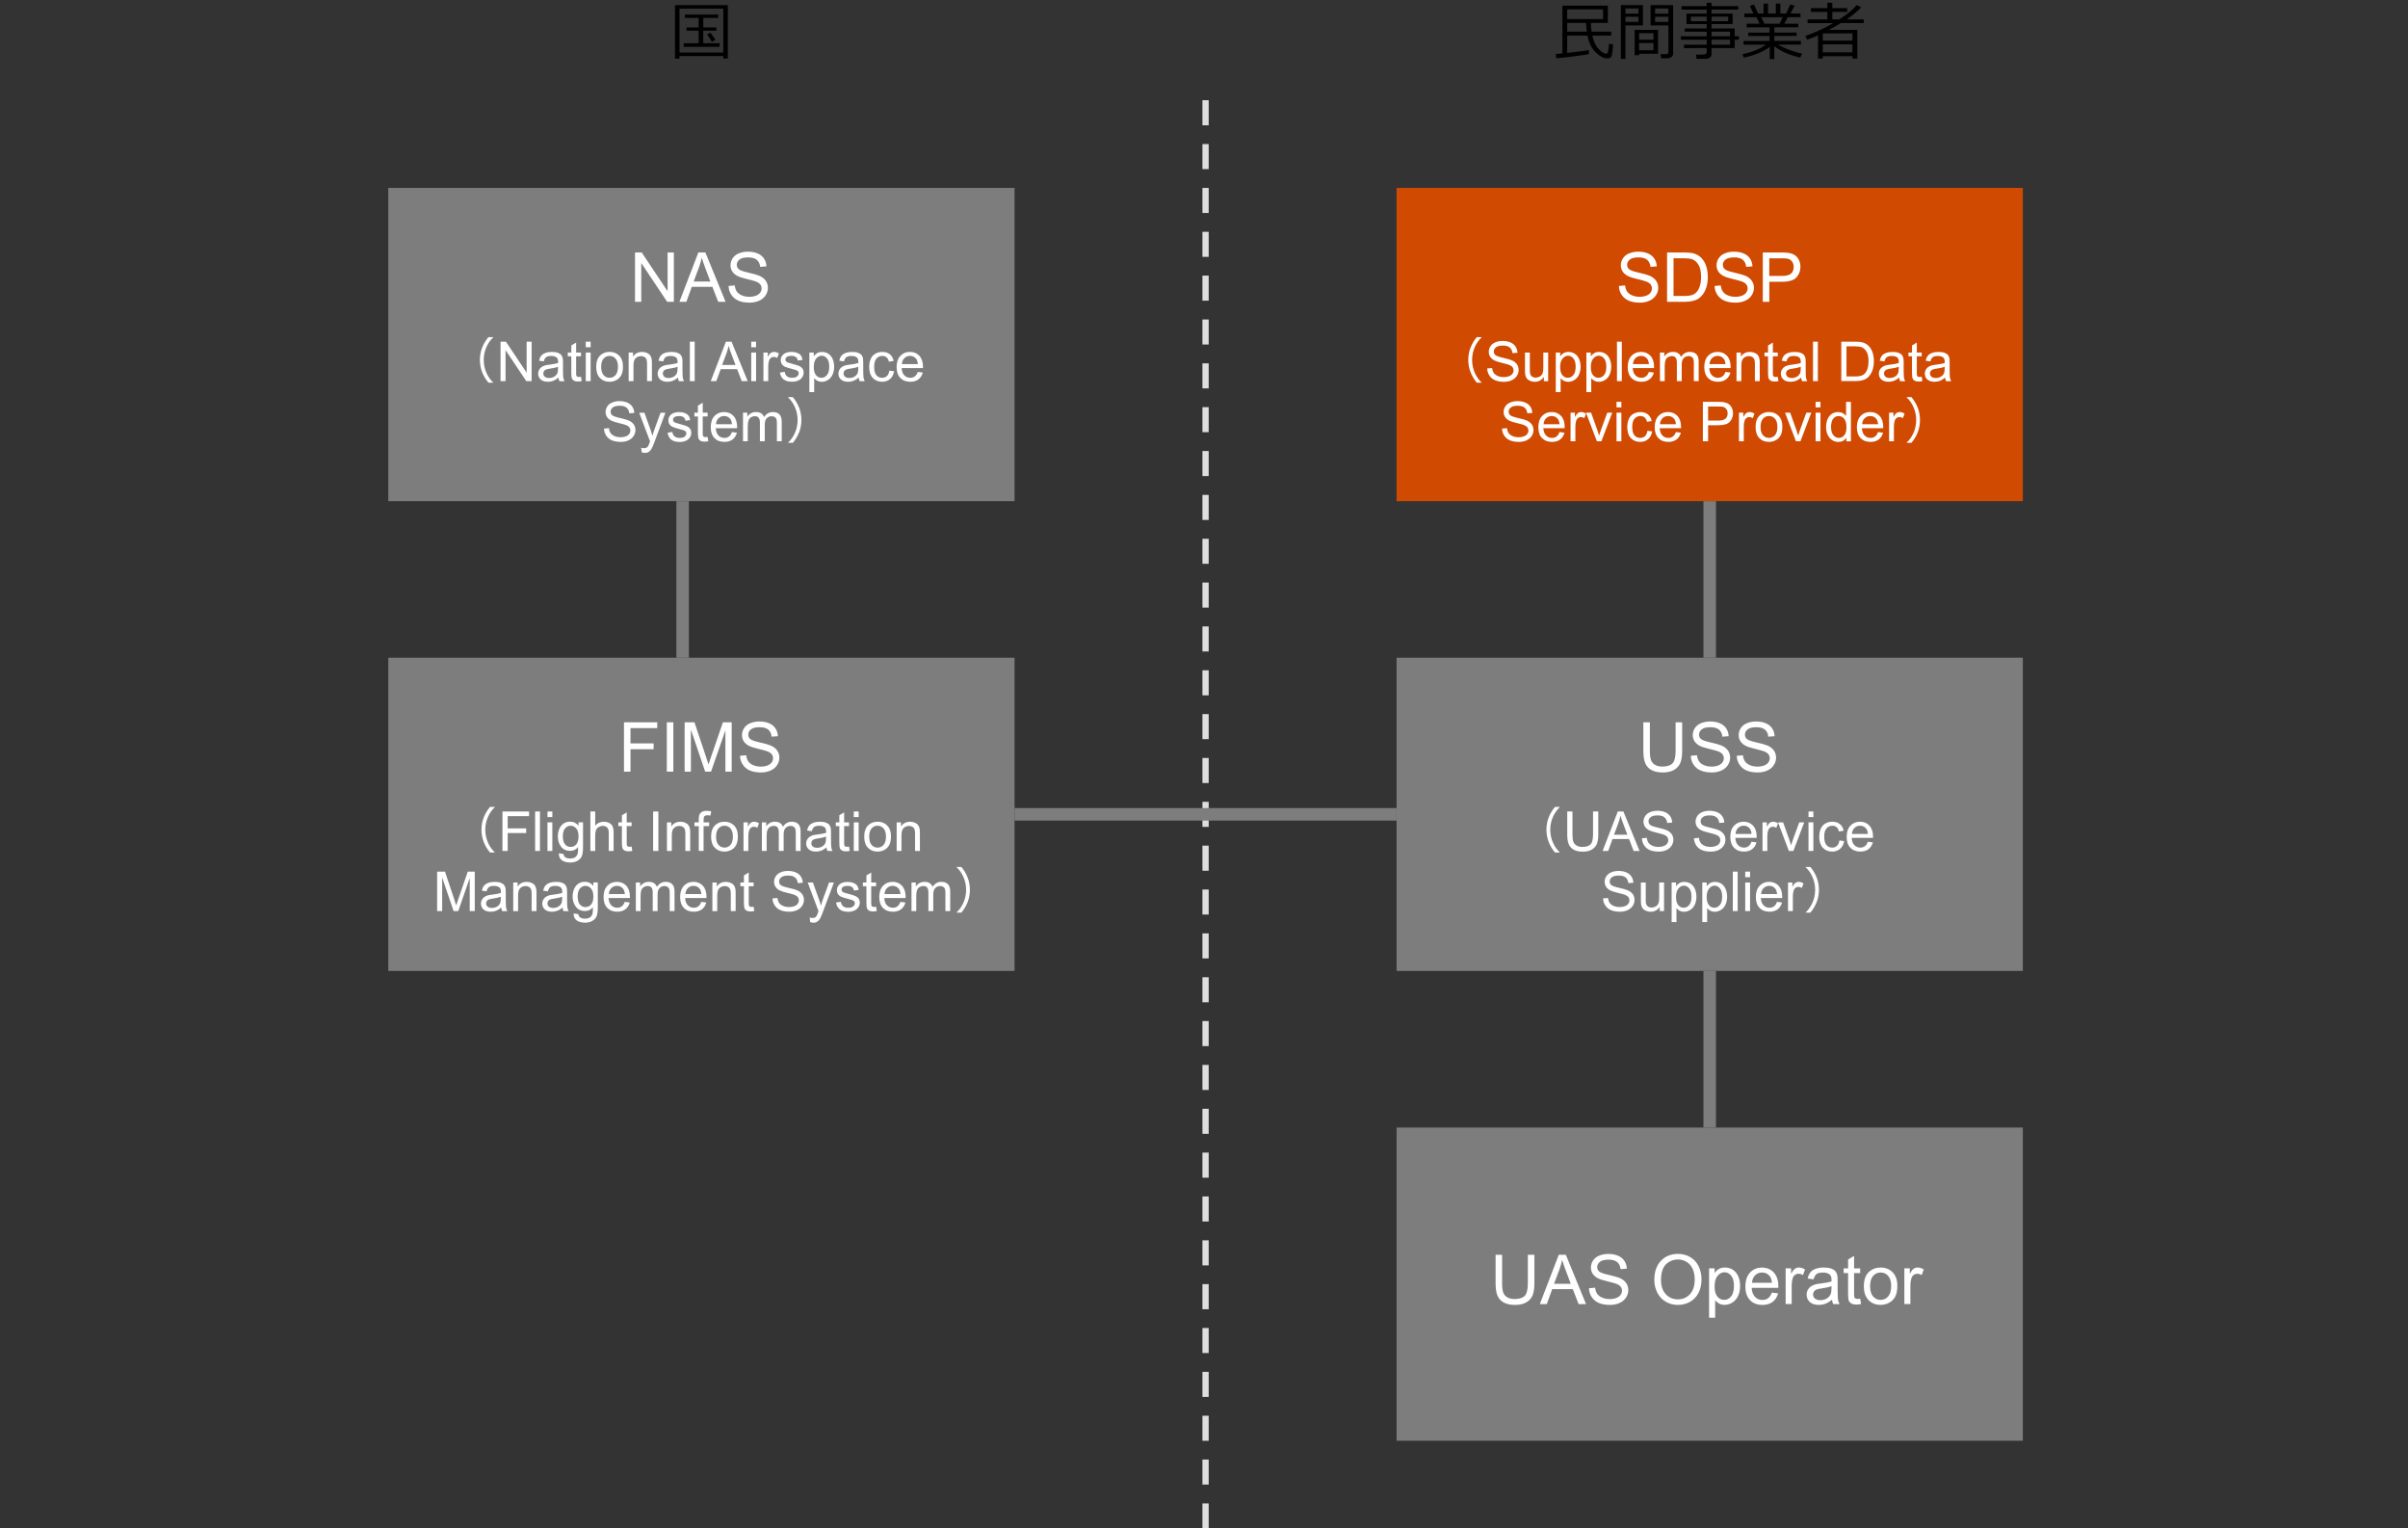 <?xml version="1.0" encoding="utf-8"?>
<!-- Generator: Adobe Illustrator 26.3.1, SVG Export Plug-In . SVG Version: 6.00 Build 0)  -->
<svg version="1.1" xmlns="http://www.w3.org/2000/svg" xmlns:xlink="http://www.w3.org/1999/xlink" x="0px" y="0px"
	 viewBox="0 0 769 488" style="enable-background:new 0 0 769 488;" xml:space="preserve">
<rect x="0" y="0" width="769" height="488" fill="#333333" stroke="none"/>
<style type="text/css">
	.st0{fill:#D04A02;}
	.st1{fill:#FFFFFF;}
	.st2{fill:#FFB600;}
	.st3{fill:#E0301E;}
	.st4{fill:#EB8C00;}
	.st5{fill:#DB536A;}
	.st6{fill:#D93954;}
	.st7{fill:#7D7D7D;}
	.st8{fill:#464646;}
	.st9{fill:#2D2D2D;}
	.st10{fill:#DEDEDE;}
	.st11{fill:none;stroke:#DEDEDE;stroke-width:2;stroke-linejoin:round;stroke-miterlimit:10;stroke-dasharray:8,6;}
	.st12{fill:none;stroke:#7D7D7D;stroke-width:4;stroke-linejoin:round;stroke-miterlimit:10;}
	.st13{enable-background:new    ;}
</style>
<g id="template">
</g>
<g id="object">
	<path class="st11" d="M385,32v456"/>
	<path class="st12" d="M324,260h122"/>
	<g class="st13">
		<path d="M230.99,17.91H217v0.82h-1.43V1.65h16.86v17.04h-1.44V17.91z M217,16.77h13.99V2.75H217V16.77z M218.35,14.95v-1.14h4.76
			V9.81h-3.86V8.75h3.86V5.73h-4.4V4.65h10.66v1.08h-4.78v3.02h4.19v1.06h-4.19v3.99h5.21v1.14H218.35z M227.32,13.32
			c-0.32-0.6-0.83-1.37-1.52-2.32l1.07-0.55c0.4,0.5,0.95,1.25,1.66,2.26L227.32,13.32z"/>
	</g>
	<g class="st13">
		<path d="M497.04,18.62l-0.22-1.37c0.58-0.05,1.29-0.11,2.14-0.2V1.8h14.51v5.53h-5.44c0.04,0.98,0.14,1.91,0.27,2.79h6.24v1.27
			h-6.01c0.43,1.95,1.12,3.39,2.07,4.33s1.7,1.41,2.27,1.41c0.15,0,0.28-0.04,0.38-0.11c0.1-0.08,0.18-0.21,0.24-0.41
			c0.05-0.2,0.12-0.54,0.2-1.04s0.12-1.03,0.14-1.61l1.27,0.21c0,0.56-0.04,1.2-0.13,1.91c-0.08,0.72-0.16,1.24-0.23,1.56
			s-0.22,0.57-0.44,0.74c-0.23,0.17-0.53,0.26-0.92,0.27h-0.04c-1.17,0-2.42-0.64-3.73-1.91c-1.32-1.27-2.19-3.05-2.64-5.35h-6.48
			v5.51c3.38-0.38,5.7-0.68,6.93-0.9v1.28c-0.59,0.14-2.1,0.36-4.56,0.68S498.48,18.5,497.04,18.62z M511.94,3h-11.45V6.1h11.45V3z
			 M500.49,10.12h6.27c-0.1-0.75-0.19-1.68-0.26-2.79h-6.01V10.12z"/>
		<path d="M519.09,8.12v10.69h-1.46V1.61h7.05v6.5H519.09z M519.09,4.37h4.16V2.7h-4.16V4.37z M523.25,5.36h-4.16V7h4.16V5.36z
			 M523.45,17.16v0.47h-1.41v-8.1h7.46v7.63H523.45z M528.04,12.67v-2.06h-4.59v2.06H528.04z M523.45,16.04h4.59v-2.32h-4.59V16.04z
			 M532.45,18.62h-1.93l-0.22-1.33h1.82c0.18,0,0.33-0.07,0.48-0.2c0.14-0.13,0.21-0.28,0.21-0.44V8.12h-5.69v-6.5h7.2v15.38
			c0,0.51-0.17,0.91-0.51,1.2C533.45,18.48,533,18.62,532.45,18.62z M528.55,4.37h4.25V2.7h-4.25V4.37z M532.8,5.36h-4.25V7h4.25
			V5.36z"/>
		<path d="M537.8,15.35v-1.08h7.25v-1.59h-8.26v-1.1h8.26v-1.46H538V9.08h7.04V7.68h-6.45V4.36h6.45V3.07h-8.04v-1.1h8.04V0.89h1.54
			v1.07h8.54v1.1h-8.54v1.29h6.74v3.32h-6.74v1.41h7.39v2.49h1.35v1.1h-1.35v2.68h-7.39v1.93c0,0.46-0.18,0.82-0.54,1.09
			s-0.81,0.41-1.35,0.41h-2.89l-0.17-1.35h2.47c0.26,0,0.48-0.08,0.66-0.22c0.18-0.15,0.27-0.33,0.27-0.54v-1.32H537.8z
			 M545.04,5.31h-5.06v1.46h5.06V5.31z M551.9,5.31h-5.31v1.46h5.31V5.31z M552.48,11.57v-1.46h-5.9v1.46H552.48z M546.59,14.27h5.9
			v-1.59h-5.9V14.27z"/>
		<path d="M556.84,18.39l-0.39-1.06c3.18-0.7,5.69-1.72,7.52-3.08h-7.17v-1.17h8.32v-1.58h-6.82v-1.08h6.82V8.73h-7.34V7.57h4.14
			l-1-2.08h-3.86V4.33h2.92l-1.18-2.49l1.35-0.36l1.29,2.85h1.75V1.14h1.43v3.18h2.49V1.14h1.45v3.18h1.86l1.31-2.89l1.39,0.36
			l-1.32,2.53h3.19v1.16h-4.06l-1.11,2.08h4.46v1.16h-7.63v1.68h7.1v1.08h-7.1v1.58h8.47v1.17h-7.27c0.91,0.58,2.1,1.15,3.57,1.7
			c1.47,0.55,2.84,0.94,4.11,1.17l-0.63,1.27c-3.28-0.72-6.04-1.92-8.28-3.59v4.08h-1.44v-3.89c-0.93,0.72-2.18,1.41-3.76,2.06
			C559.82,17.69,558.3,18.14,556.84,18.39z M562.47,5.49l0.99,2.08h4.85l1-2.08H562.47z"/>
		<path d="M591.58,17.94h-9.47v0.77h-1.52v-7.4c-1.01,0.44-2.18,0.89-3.52,1.35l-0.53-1.18c3.01-1.04,5.99-2.4,8.92-4.1h-8.22V6.19
			h6.33V3.82h-5.26V2.6h5.26V0.89h1.59V2.6h4.75v1.22h-4.75v2.37h2.23c2.48-1.61,4.34-3.14,5.59-4.59l1.37,0.77
			c-0.99,1.04-2.43,2.25-4.33,3.65l-0.22,0.17h5.4v1.18h-7.37c-1.38,0.85-2.63,1.57-3.75,2.16h9.06v9.18h-1.54V17.94z M591.58,12.96
			v-2.29h-9.47v2.29H591.58z M582.1,16.72h9.47v-2.57h-9.47V16.72z"/>
	</g>
	<rect x="124" y="60" class="st7" width="200" height="100"/>
	<g class="st13">
		<path class="st1" d="M202.79,96.36V80.61h2.14l8.27,12.37V80.61h2v15.75h-2.14l-8.27-12.38v12.38H202.79z"/>
		<path class="st1" d="M216.97,96.36l6.05-15.75h2.25l6.45,15.75h-2.37l-1.84-4.77h-6.59l-1.73,4.77H216.97z M221.52,89.89h5.34
			l-1.64-4.36c-0.5-1.33-0.87-2.41-1.12-3.27c-0.2,1.01-0.48,2.01-0.85,3.01L221.52,89.89z"/>
		<path class="st1" d="M232.67,91.3l1.97-0.17c0.09,0.79,0.31,1.43,0.65,1.94c0.34,0.5,0.87,0.91,1.58,1.22s1.52,0.47,2.42,0.47
			c0.79,0,1.5-0.12,2.11-0.35s1.06-0.56,1.36-0.97c0.3-0.41,0.45-0.86,0.45-1.35c0-0.49-0.14-0.93-0.43-1.29s-0.76-0.68-1.42-0.93
			c-0.42-0.16-1.36-0.42-2.8-0.77s-2.46-0.67-3.04-0.98c-0.75-0.39-1.31-0.88-1.68-1.47c-0.37-0.58-0.55-1.24-0.55-1.96
			c0-0.79,0.23-1.54,0.68-2.23c0.45-0.69,1.11-1.22,1.98-1.57c0.87-0.36,1.83-0.54,2.89-0.54c1.17,0,2.2,0.19,3.09,0.56
			c0.89,0.38,1.58,0.93,2.06,1.66s0.74,1.56,0.77,2.48l-2,0.15c-0.11-1-0.47-1.75-1.09-2.26c-0.62-0.51-1.53-0.76-2.75-0.76
			c-1.26,0-2.18,0.23-2.76,0.69c-0.58,0.46-0.86,1.02-0.86,1.67c0,0.57,0.2,1.03,0.61,1.4c0.4,0.37,1.45,0.74,3.14,1.12
			c1.69,0.38,2.86,0.72,3.49,1c0.92,0.42,1.59,0.96,2.03,1.61s0.66,1.39,0.66,2.24c0,0.84-0.24,1.63-0.72,2.37s-1.17,1.32-2.07,1.73
			c-0.9,0.41-1.91,0.62-3.04,0.62c-1.43,0-2.62-0.21-3.58-0.62c-0.96-0.42-1.72-1.04-2.27-1.88C232.98,93.3,232.7,92.35,232.67,91.3
			z"/>
	</g>
	<g class="st13">
		<path class="st1" d="M157.52,122.18h-1.54c-1.81-2.18-2.72-4.6-2.72-7.28c0-2.66,0.91-5.08,2.72-7.27h1.54v0.08
			c-0.85,0.79-1.55,1.76-2.09,2.9c-0.64,1.35-0.95,2.79-0.95,4.3c0,1.52,0.32,2.96,0.95,4.32c0.54,1.14,1.23,2.11,2.09,2.9V122.18z"
			/>
		<path class="st1" d="M159.85,121.69v-12.6h1.71l6.62,9.89v-9.89h1.6v12.6h-1.71l-6.62-9.9v9.9H159.85z"/>
		<path class="st1" d="M178.34,120.56c-0.57,0.49-1.12,0.83-1.65,1.03s-1.1,0.3-1.71,0.3c-1,0-1.77-0.25-2.31-0.73
			c-0.54-0.49-0.81-1.12-0.81-1.88c0-0.45,0.1-0.86,0.31-1.22c0.2-0.37,0.47-0.67,0.8-0.89c0.33-0.22,0.7-0.39,1.11-0.51
			c0.3-0.08,0.76-0.16,1.38-0.23c1.25-0.15,2.17-0.33,2.76-0.53c0.01-0.21,0.01-0.35,0.01-0.4c0-0.63-0.15-1.08-0.44-1.33
			c-0.4-0.35-0.98-0.52-1.76-0.52c-0.73,0-1.26,0.13-1.61,0.38s-0.6,0.71-0.77,1.35l-1.51-0.21c0.14-0.65,0.36-1.17,0.68-1.57
			c0.32-0.4,0.77-0.71,1.37-0.92s1.29-0.32,2.07-0.32c0.78,0,1.41,0.09,1.9,0.28s0.84,0.41,1.07,0.69c0.23,0.28,0.39,0.63,0.48,1.05
			c0.05,0.26,0.08,0.74,0.08,1.43v2.06c0,1.44,0.03,2.35,0.1,2.73c0.07,0.38,0.2,0.75,0.39,1.1h-1.62
			C178.49,121.37,178.38,120.99,178.34,120.56z M178.21,117.11c-0.56,0.23-1.4,0.42-2.53,0.58c-0.64,0.09-1.09,0.19-1.35,0.31
			c-0.26,0.12-0.47,0.28-0.61,0.5c-0.14,0.22-0.21,0.47-0.21,0.74c0,0.41,0.16,0.76,0.47,1.03s0.77,0.41,1.37,0.41
			c0.6,0,1.12-0.13,1.59-0.39c0.46-0.26,0.8-0.62,1.02-1.07c0.17-0.35,0.25-0.87,0.25-1.55V117.11z"/>
		<path class="st1" d="M185.55,120.3l0.22,1.37c-0.44,0.09-0.83,0.14-1.17,0.14c-0.56,0-1-0.09-1.31-0.27s-0.53-0.41-0.65-0.7
			s-0.19-0.9-0.19-1.83v-5.25h-1.13v-1.2h1.13v-2.26l1.54-0.93v3.19h1.56v1.2h-1.56v5.34c0,0.44,0.03,0.72,0.08,0.85
			c0.05,0.13,0.14,0.23,0.27,0.3c0.12,0.07,0.3,0.11,0.53,0.11C185.04,120.36,185.27,120.34,185.55,120.3z"/>
		<path class="st1" d="M187.07,110.87v-1.78h1.55v1.78H187.07z M187.07,121.69v-9.13h1.55v9.13H187.07z"/>
		<path class="st1" d="M190.4,117.12c0-1.69,0.47-2.94,1.41-3.76c0.79-0.68,1.74-1.01,2.87-1.01c1.25,0,2.28,0.41,3.08,1.23
			c0.8,0.82,1.19,1.96,1.19,3.41c0,1.17-0.18,2.1-0.53,2.77s-0.87,1.2-1.54,1.57c-0.67,0.37-1.41,0.56-2.21,0.56
			c-1.28,0-2.31-0.41-3.1-1.23C190.79,119.85,190.4,118.67,190.4,117.12z M191.99,117.12c0,1.17,0.25,2.04,0.76,2.63
			c0.51,0.58,1.15,0.87,1.92,0.87c0.77,0,1.41-0.29,1.92-0.88c0.51-0.58,0.76-1.48,0.76-2.67c0-1.13-0.26-1.98-0.77-2.57
			c-0.51-0.58-1.15-0.87-1.91-0.87c-0.77,0-1.42,0.29-1.92,0.87C192.24,115.08,191.99,115.96,191.99,117.12z"/>
		<path class="st1" d="M200.76,121.69v-9.13h1.39v1.3c0.67-1,1.64-1.5,2.91-1.5c0.55,0,1.06,0.1,1.52,0.3s0.81,0.46,1.04,0.78
			c0.23,0.32,0.39,0.7,0.48,1.14c0.06,0.29,0.09,0.79,0.09,1.5v5.61h-1.55v-5.55c0-0.63-0.06-1.1-0.18-1.41
			c-0.12-0.31-0.33-0.56-0.64-0.75c-0.31-0.19-0.67-0.28-1.08-0.28c-0.66,0-1.23,0.21-1.71,0.63s-0.72,1.21-0.72,2.38v4.98H200.76z"
			/>
		<path class="st1" d="M216.5,120.56c-0.57,0.49-1.12,0.83-1.65,1.03c-0.53,0.2-1.1,0.3-1.71,0.3c-1,0-1.77-0.25-2.31-0.73
			c-0.54-0.49-0.81-1.12-0.81-1.88c0-0.45,0.1-0.86,0.3-1.22c0.2-0.37,0.47-0.67,0.8-0.89s0.7-0.39,1.11-0.51
			c0.3-0.08,0.76-0.16,1.38-0.23c1.25-0.15,2.17-0.33,2.76-0.53c0.01-0.21,0.01-0.35,0.01-0.4c0-0.63-0.15-1.08-0.44-1.33
			c-0.4-0.35-0.98-0.52-1.76-0.52c-0.73,0-1.27,0.13-1.61,0.38s-0.6,0.71-0.77,1.35l-1.51-0.21c0.14-0.65,0.36-1.17,0.68-1.57
			s0.77-0.71,1.37-0.92c0.6-0.21,1.29-0.32,2.07-0.32c0.78,0,1.41,0.09,1.9,0.28c0.49,0.18,0.85,0.41,1.08,0.69
			c0.23,0.28,0.39,0.63,0.48,1.05c0.05,0.26,0.08,0.74,0.08,1.43v2.06c0,1.44,0.03,2.35,0.1,2.73c0.07,0.38,0.2,0.75,0.39,1.1h-1.62
			C216.65,121.37,216.55,120.99,216.5,120.56z M216.38,117.11c-0.56,0.23-1.4,0.42-2.53,0.58c-0.64,0.09-1.08,0.19-1.35,0.31
			c-0.26,0.12-0.47,0.28-0.61,0.5c-0.14,0.22-0.21,0.47-0.21,0.74c0,0.41,0.16,0.76,0.47,1.03c0.31,0.28,0.77,0.41,1.37,0.41
			c0.6,0,1.13-0.13,1.59-0.39c0.46-0.26,0.81-0.62,1.02-1.07c0.17-0.35,0.25-0.87,0.25-1.55V117.11z"/>
		<path class="st1" d="M220.3,121.69v-12.6h1.55v12.6H220.3z"/>
		<path class="st1" d="M226.98,121.69l4.84-12.6h1.8l5.16,12.6h-1.9l-1.47-3.82h-5.27l-1.38,3.82H226.98z M230.61,116.51h4.27
			l-1.31-3.49c-0.4-1.06-0.7-1.93-0.89-2.61c-0.16,0.81-0.39,1.61-0.68,2.41L230.61,116.51z"/>
		<path class="st1" d="M239.91,110.87v-1.78h1.55v1.78H239.91z M239.91,121.69v-9.13h1.55v9.13H239.91z"/>
		<path class="st1" d="M243.8,121.69v-9.13h1.39v1.38c0.36-0.65,0.68-1.07,0.98-1.28s0.63-0.31,0.99-0.31c0.52,0,1.05,0.17,1.59,0.5
			l-0.53,1.43c-0.38-0.22-0.76-0.33-1.13-0.33c-0.34,0-0.64,0.1-0.91,0.31c-0.27,0.2-0.46,0.49-0.58,0.85
			c-0.17,0.55-0.26,1.15-0.26,1.8v4.78H243.8z"/>
		<path class="st1" d="M249.06,118.96l1.53-0.24c0.09,0.61,0.33,1.08,0.72,1.41c0.39,0.33,0.94,0.49,1.65,0.49
			c0.71,0,1.24-0.14,1.58-0.43c0.34-0.29,0.52-0.63,0.52-1.02c0-0.35-0.15-0.62-0.46-0.83c-0.21-0.14-0.74-0.31-1.58-0.52
			c-1.13-0.29-1.92-0.53-2.36-0.74c-0.44-0.21-0.77-0.5-1-0.87c-0.23-0.37-0.34-0.78-0.34-1.23c0-0.41,0.09-0.78,0.28-1.13
			c0.19-0.35,0.44-0.63,0.76-0.86c0.24-0.18,0.57-0.33,0.98-0.45c0.42-0.12,0.86-0.19,1.34-0.19c0.72,0,1.35,0.1,1.89,0.31
			c0.54,0.21,0.94,0.49,1.2,0.84s0.44,0.82,0.53,1.41l-1.51,0.21c-0.07-0.47-0.27-0.84-0.6-1.1s-0.79-0.4-1.4-0.4
			c-0.71,0-1.22,0.12-1.52,0.35c-0.3,0.23-0.46,0.51-0.46,0.83c0,0.2,0.06,0.38,0.19,0.54c0.13,0.17,0.32,0.3,0.59,0.41
			c0.16,0.06,0.61,0.19,1.37,0.39c1.09,0.29,1.86,0.53,2.29,0.72s0.77,0.46,1.02,0.81s0.37,0.8,0.37,1.32c0,0.52-0.15,1-0.45,1.46
			s-0.73,0.81-1.3,1.06c-0.57,0.25-1.21,0.37-1.92,0.37c-1.19,0-2.09-0.25-2.71-0.74C249.62,120.66,249.23,119.93,249.06,118.96z"/>
		<path class="st1" d="M258.47,125.19v-12.62h1.41v1.19c0.33-0.46,0.71-0.81,1.12-1.04c0.42-0.23,0.93-0.35,1.52-0.35
			c0.78,0,1.47,0.2,2.06,0.6c0.6,0.4,1.05,0.97,1.35,1.7s0.46,1.53,0.46,2.4c0,0.93-0.17,1.78-0.5,2.52
			c-0.34,0.75-0.82,1.32-1.46,1.72c-0.64,0.4-1.31,0.6-2.02,0.6c-0.52,0-0.98-0.11-1.39-0.33c-0.41-0.22-0.75-0.49-1.01-0.83v4.44
			H258.47z M259.88,117.18c0,1.17,0.24,2.04,0.71,2.6s1.05,0.84,1.73,0.84c0.69,0,1.28-0.29,1.77-0.87c0.49-0.58,0.73-1.48,0.73-2.7
			c0-1.16-0.24-2.03-0.72-2.61c-0.48-0.58-1.05-0.87-1.71-0.87c-0.66,0-1.24,0.31-1.75,0.92C260.13,115.11,259.88,116,259.88,117.18
			z"/>
		<path class="st1" d="M274.22,120.56c-0.57,0.49-1.12,0.83-1.65,1.03s-1.1,0.3-1.71,0.3c-1,0-1.77-0.25-2.31-0.73
			c-0.54-0.49-0.81-1.12-0.81-1.88c0-0.45,0.1-0.86,0.31-1.22c0.2-0.37,0.47-0.67,0.8-0.89c0.33-0.22,0.7-0.39,1.11-0.51
			c0.3-0.08,0.76-0.16,1.38-0.23c1.25-0.15,2.17-0.33,2.76-0.53c0.01-0.21,0.01-0.35,0.01-0.4c0-0.63-0.15-1.08-0.44-1.33
			c-0.4-0.35-0.98-0.52-1.76-0.52c-0.73,0-1.26,0.13-1.61,0.38s-0.6,0.71-0.77,1.35l-1.51-0.21c0.14-0.65,0.36-1.17,0.68-1.57
			c0.32-0.4,0.77-0.71,1.37-0.92s1.29-0.32,2.07-0.32c0.78,0,1.41,0.09,1.9,0.28s0.84,0.41,1.07,0.69c0.23,0.28,0.39,0.63,0.48,1.05
			c0.05,0.26,0.08,0.74,0.08,1.43v2.06c0,1.44,0.03,2.35,0.1,2.73c0.07,0.38,0.2,0.75,0.39,1.1h-1.62
			C274.37,121.37,274.26,120.99,274.22,120.56z M274.09,117.11c-0.56,0.23-1.4,0.42-2.53,0.58c-0.64,0.09-1.09,0.19-1.35,0.31
			c-0.26,0.12-0.47,0.28-0.61,0.5c-0.14,0.22-0.21,0.47-0.21,0.74c0,0.41,0.16,0.76,0.47,1.03s0.77,0.41,1.37,0.41
			c0.6,0,1.12-0.13,1.59-0.39c0.46-0.26,0.8-0.62,1.02-1.07c0.17-0.35,0.25-0.87,0.25-1.55V117.11z"/>
		<path class="st1" d="M284.01,118.34l1.52,0.2c-0.17,1.05-0.59,1.87-1.28,2.46c-0.69,0.59-1.53,0.89-2.52,0.89
			c-1.25,0-2.25-0.41-3.01-1.22s-1.14-1.99-1.14-3.51c0-0.99,0.16-1.85,0.49-2.59c0.33-0.74,0.82-1.29,1.49-1.66
			c0.67-0.37,1.39-0.55,2.18-0.55c0.99,0,1.8,0.25,2.43,0.75c0.63,0.5,1.03,1.21,1.21,2.14l-1.5,0.23c-0.14-0.61-0.4-1.07-0.76-1.38
			c-0.36-0.31-0.8-0.46-1.32-0.46c-0.78,0-1.41,0.28-1.9,0.84s-0.73,1.44-0.73,2.65c0,1.23,0.24,2.12,0.71,2.67s1.08,0.83,1.84,0.83
			c0.61,0,1.11-0.19,1.52-0.56C283.64,119.69,283.9,119.12,284.01,118.34z"/>
		<path class="st1" d="M293.1,118.75l1.6,0.2c-0.25,0.93-0.72,1.66-1.4,2.17c-0.68,0.52-1.55,0.77-2.61,0.77
			c-1.33,0-2.39-0.41-3.18-1.23s-1.17-1.97-1.17-3.46c0-1.54,0.4-2.73,1.19-3.58c0.79-0.85,1.82-1.27,3.08-1.27
			c1.22,0,2.22,0.42,2.99,1.25c0.77,0.83,1.16,2,1.16,3.51c0,0.09,0,0.23-0.01,0.41h-6.81c0.06,1,0.34,1.77,0.85,2.3
			c0.51,0.53,1.15,0.8,1.91,0.8c0.57,0,1.05-0.15,1.45-0.45S292.87,119.4,293.1,118.75z M288.02,116.25h5.1
			c-0.07-0.77-0.26-1.34-0.58-1.73c-0.49-0.6-1.13-0.89-1.92-0.89c-0.71,0-1.31,0.24-1.79,0.71
			C288.34,114.81,288.07,115.45,288.02,116.25z"/>
		<path class="st1" d="M192.89,136.84l1.57-0.14c0.08,0.63,0.25,1.15,0.52,1.55c0.27,0.4,0.69,0.73,1.27,0.98s1.22,0.37,1.93,0.37
			c0.64,0,1.2-0.09,1.68-0.28c0.49-0.19,0.85-0.45,1.09-0.78c0.24-0.33,0.36-0.69,0.36-1.08c0-0.39-0.12-0.74-0.34-1.04
			c-0.23-0.29-0.61-0.54-1.13-0.74c-0.34-0.13-1.09-0.34-2.24-0.61c-1.16-0.28-1.97-0.54-2.43-0.79c-0.6-0.32-1.05-0.71-1.34-1.17
			c-0.29-0.47-0.44-0.99-0.44-1.57c0-0.64,0.18-1.23,0.54-1.78c0.36-0.55,0.89-0.97,1.58-1.26s1.46-0.43,2.31-0.43
			c0.93,0,1.76,0.15,2.47,0.45c0.71,0.3,1.26,0.74,1.65,1.33c0.38,0.58,0.59,1.25,0.62,1.99l-1.6,0.12c-0.09-0.8-0.38-1.4-0.87-1.8
			c-0.5-0.41-1.23-0.61-2.2-0.61c-1.01,0-1.74,0.18-2.2,0.55c-0.46,0.37-0.69,0.81-0.69,1.34c0,0.45,0.16,0.83,0.49,1.12
			c0.32,0.29,1.16,0.59,2.51,0.9c1.36,0.31,2.29,0.57,2.79,0.8c0.73,0.34,1.28,0.77,1.62,1.28c0.35,0.52,0.52,1.12,0.52,1.79
			c0,0.67-0.19,1.3-0.58,1.89s-0.94,1.05-1.65,1.38c-0.72,0.33-1.53,0.49-2.43,0.49c-1.14,0-2.1-0.17-2.87-0.5
			c-0.77-0.33-1.38-0.83-1.81-1.5C193.15,138.44,192.92,137.68,192.89,136.84z"/>
		<path class="st1" d="M204.93,144.4l-0.17-1.45c0.34,0.09,0.63,0.14,0.88,0.14c0.34,0,0.62-0.06,0.83-0.17s0.38-0.28,0.51-0.48
			c0.1-0.15,0.26-0.54,0.47-1.15c0.03-0.09,0.07-0.21,0.14-0.38l-3.46-9.14h1.67l1.9,5.29c0.25,0.67,0.47,1.38,0.66,2.11
			c0.18-0.71,0.39-1.4,0.64-2.08l1.95-5.32h1.55l-3.47,9.28c-0.37,1-0.66,1.69-0.87,2.07c-0.27,0.51-0.59,0.88-0.95,1.12
			c-0.35,0.24-0.78,0.36-1.27,0.36C205.63,144.59,205.3,144.53,204.93,144.4z"/>
		<path class="st1" d="M213.18,138.16l1.53-0.24c0.09,0.61,0.33,1.08,0.72,1.41c0.39,0.33,0.94,0.49,1.65,0.49
			c0.71,0,1.24-0.14,1.58-0.43c0.34-0.29,0.52-0.63,0.52-1.02c0-0.35-0.15-0.62-0.46-0.82c-0.21-0.14-0.74-0.31-1.58-0.52
			c-1.13-0.29-1.92-0.53-2.36-0.74c-0.44-0.21-0.77-0.5-1-0.87c-0.23-0.37-0.34-0.78-0.34-1.22c0-0.41,0.09-0.78,0.28-1.13
			c0.19-0.35,0.44-0.63,0.76-0.86c0.24-0.18,0.57-0.33,0.98-0.45c0.42-0.12,0.86-0.19,1.34-0.19c0.72,0,1.34,0.1,1.89,0.31
			c0.54,0.21,0.94,0.49,1.2,0.84c0.26,0.35,0.44,0.82,0.53,1.41l-1.51,0.21c-0.07-0.47-0.27-0.84-0.6-1.1
			c-0.33-0.26-0.79-0.4-1.4-0.4c-0.71,0-1.22,0.12-1.52,0.35c-0.3,0.23-0.46,0.51-0.46,0.83c0,0.2,0.06,0.38,0.19,0.54
			c0.13,0.17,0.32,0.3,0.59,0.41c0.15,0.06,0.61,0.19,1.37,0.4c1.09,0.29,1.86,0.53,2.29,0.72c0.43,0.19,0.77,0.46,1.02,0.81
			c0.25,0.36,0.37,0.8,0.37,1.32c0,0.52-0.15,1-0.45,1.46c-0.3,0.46-0.74,0.81-1.3,1.06c-0.57,0.25-1.21,0.37-1.93,0.37
			c-1.19,0-2.09-0.25-2.71-0.74C213.75,139.86,213.35,139.13,213.18,138.16z"/>
		<path class="st1" d="M225.98,139.5l0.22,1.37c-0.44,0.09-0.83,0.14-1.17,0.14c-0.56,0-1-0.09-1.31-0.27
			c-0.31-0.18-0.53-0.41-0.65-0.7s-0.19-0.9-0.19-1.83v-5.25h-1.13v-1.2h1.13v-2.26l1.54-0.93v3.19h1.56v1.2h-1.56v5.34
			c0,0.44,0.03,0.72,0.08,0.85c0.05,0.13,0.14,0.23,0.27,0.3c0.12,0.08,0.3,0.11,0.53,0.11C225.47,139.56,225.7,139.54,225.98,139.5
			z"/>
		<path class="st1" d="M233.74,137.95l1.6,0.2c-0.25,0.93-0.72,1.66-1.4,2.17s-1.55,0.77-2.61,0.77c-1.33,0-2.39-0.41-3.18-1.23
			c-0.78-0.82-1.17-1.97-1.17-3.46c0-1.54,0.4-2.73,1.19-3.58c0.79-0.85,1.82-1.27,3.08-1.27c1.22,0,2.22,0.42,2.99,1.25
			c0.77,0.83,1.16,2,1.16,3.51c0,0.09,0,0.23-0.01,0.41h-6.81c0.06,1,0.34,1.77,0.85,2.3c0.51,0.53,1.15,0.8,1.91,0.8
			c0.57,0,1.05-0.15,1.45-0.45C233.19,139.08,233.5,138.6,233.74,137.95z M228.66,135.45h5.1c-0.07-0.77-0.26-1.34-0.58-1.73
			c-0.49-0.6-1.13-0.89-1.92-0.89c-0.71,0-1.31,0.24-1.79,0.71S228.71,134.65,228.66,135.45z"/>
		<path class="st1" d="M237.28,140.89v-9.13h1.38v1.28c0.29-0.45,0.67-0.81,1.14-1.08c0.48-0.27,1.02-0.41,1.62-0.41
			c0.68,0,1.23,0.14,1.66,0.42c0.43,0.28,0.74,0.67,0.92,1.18c0.72-1.07,1.66-1.6,2.82-1.6c0.91,0,1.6,0.25,2.09,0.75
			c0.49,0.5,0.73,1.27,0.73,2.32v6.27h-1.54v-5.75c0-0.62-0.05-1.06-0.15-1.34s-0.28-0.49-0.55-0.66c-0.26-0.17-0.57-0.25-0.93-0.25
			c-0.64,0-1.17,0.21-1.6,0.64c-0.42,0.43-0.64,1.11-0.64,2.05v5.3h-1.55v-5.93c0-0.69-0.13-1.2-0.38-1.55s-0.67-0.52-1.24-0.52
			c-0.44,0-0.84,0.12-1.21,0.34c-0.37,0.23-0.64,0.56-0.8,1.01s-0.25,1.08-0.25,1.91v4.74H237.28z"/>
		<path class="st1" d="M255.93,134.09c0,2.68-0.91,5.1-2.72,7.28h-1.53v-0.06c0.85-0.79,1.55-1.76,2.09-2.9
			c0.64-1.36,0.95-2.8,0.95-4.32c0-1.51-0.32-2.94-0.95-4.3c-0.54-1.14-1.23-2.11-2.09-2.9v-0.09h1.53
			C255.02,129,255.93,131.43,255.93,134.09z"/>
	</g>
	<path class="st12" d="M218,210v-50"/>
	<rect x="124" y="210" class="st7" width="200" height="100"/>
	<g class="st13">
		<path class="st1" d="M199.27,246.36v-15.75h10.62v1.86h-8.54v4.88h7.39v1.86h-7.39v7.16H199.27z"/>
		<path class="st1" d="M212.95,246.36v-15.75h2.08v15.75H212.95z"/>
		<path class="st1" d="M218.64,246.36v-15.75h3.14l3.73,11.15c0.34,1.04,0.59,1.82,0.75,2.33c0.18-0.57,0.46-1.42,0.84-2.52
			l3.77-10.96h2.8v15.75h-2.01v-13.18l-4.58,13.18h-1.88l-4.56-13.41v13.41H218.64z"/>
		<path class="st1" d="M236.33,241.3l1.97-0.17c0.09,0.79,0.31,1.43,0.65,1.94c0.34,0.5,0.87,0.91,1.58,1.22s1.52,0.47,2.42,0.47
			c0.79,0,1.5-0.12,2.11-0.35s1.06-0.56,1.36-0.97c0.3-0.41,0.45-0.86,0.45-1.35c0-0.49-0.14-0.93-0.43-1.29s-0.76-0.68-1.42-0.93
			c-0.42-0.16-1.36-0.42-2.8-0.77s-2.46-0.67-3.04-0.98c-0.75-0.39-1.31-0.88-1.68-1.47c-0.37-0.58-0.55-1.24-0.55-1.96
			c0-0.79,0.23-1.54,0.68-2.23c0.45-0.69,1.11-1.22,1.98-1.57c0.87-0.36,1.83-0.54,2.89-0.54c1.17,0,2.2,0.19,3.09,0.56
			c0.89,0.38,1.58,0.93,2.06,1.66s0.74,1.56,0.77,2.48l-2,0.15c-0.11-1-0.47-1.75-1.09-2.26c-0.62-0.51-1.53-0.76-2.75-0.76
			c-1.26,0-2.18,0.23-2.76,0.69c-0.58,0.46-0.86,1.02-0.86,1.67c0,0.57,0.2,1.03,0.61,1.4c0.4,0.37,1.45,0.74,3.14,1.12
			c1.69,0.38,2.86,0.72,3.49,1c0.92,0.42,1.59,0.96,2.03,1.61s0.66,1.39,0.66,2.24c0,0.84-0.24,1.63-0.72,2.37s-1.17,1.32-2.07,1.73
			c-0.9,0.41-1.91,0.62-3.04,0.62c-1.43,0-2.62-0.21-3.58-0.62c-0.96-0.42-1.72-1.04-2.27-1.88
			C236.64,243.3,236.35,242.35,236.33,241.3z"/>
	</g>
	<g class="st13">
		<path class="st1" d="M158.02,272.18h-1.54c-1.81-2.18-2.72-4.6-2.72-7.28c0-2.66,0.91-5.08,2.72-7.27h1.54v0.08
			c-0.85,0.79-1.55,1.76-2.09,2.9c-0.64,1.35-0.95,2.79-0.95,4.3c0,1.52,0.32,2.96,0.95,4.32c0.54,1.14,1.23,2.11,2.09,2.9V272.18z"
			/>
		<path class="st1" d="M160.46,271.69v-12.6h8.5v1.49h-6.83v3.9h5.91v1.49h-5.91v5.72H160.46z"/>
		<path class="st1" d="M170.89,271.69v-12.6h1.55v12.6H170.89z"/>
		<path class="st1" d="M174.84,260.87v-1.78h1.55v1.78H174.84z M174.84,271.69v-9.13h1.55v9.13H174.84z"/>
		<path class="st1" d="M178.46,272.44l1.5,0.22c0.06,0.46,0.24,0.8,0.52,1.01c0.38,0.29,0.91,0.43,1.57,0.43
			c0.72,0,1.27-0.14,1.66-0.43c0.39-0.29,0.65-0.69,0.79-1.2c0.08-0.32,0.12-0.98,0.11-1.99c-0.68,0.8-1.52,1.19-2.53,1.19
			c-1.25,0-2.23-0.45-2.91-1.36c-0.69-0.91-1.03-1.99-1.03-3.26c0-0.87,0.16-1.67,0.47-2.41c0.32-0.74,0.77-1.3,1.37-1.71
			c0.6-0.4,1.3-0.6,2.11-0.6c1.08,0,1.97,0.44,2.67,1.31v-1.1h1.43v7.89c0,1.42-0.15,2.43-0.43,3.02s-0.75,1.06-1.38,1.41
			c-0.63,0.34-1.4,0.52-2.32,0.52c-1.09,0-1.97-0.25-2.64-0.73C178.76,274.17,178.44,273.43,178.46,272.44z M179.74,266.96
			c0,1.2,0.24,2.07,0.71,2.62c0.48,0.55,1.07,0.83,1.79,0.83c0.71,0,1.31-0.27,1.79-0.82s0.72-1.41,0.72-2.57
			c0-1.12-0.25-1.96-0.74-2.53c-0.5-0.57-1.09-0.85-1.79-0.85c-0.69,0-1.27,0.28-1.75,0.84
			C179.98,265.03,179.74,265.86,179.74,266.96z"/>
		<path class="st1" d="M188.53,271.69v-12.6h1.55v4.52c0.72-0.84,1.63-1.25,2.73-1.25c0.68,0,1.26,0.13,1.76,0.4
			c0.5,0.27,0.86,0.63,1.07,1.1c0.21,0.47,0.32,1.15,0.32,2.05v5.78h-1.55v-5.78c0-0.77-0.17-1.34-0.5-1.69s-0.81-0.53-1.42-0.53
			c-0.46,0-0.89,0.12-1.29,0.36c-0.4,0.24-0.69,0.56-0.86,0.97c-0.17,0.41-0.26,0.97-0.26,1.68v4.99H188.53z"/>
		<path class="st1" d="M201.7,270.3l0.22,1.37c-0.44,0.09-0.83,0.14-1.17,0.14c-0.56,0-1-0.09-1.31-0.27s-0.53-0.41-0.65-0.7
			s-0.19-0.9-0.19-1.83v-5.25h-1.13v-1.2h1.13v-2.26l1.54-0.93v3.19h1.56v1.2h-1.56v5.34c0,0.44,0.03,0.72,0.08,0.85
			c0.05,0.13,0.14,0.23,0.27,0.3c0.12,0.07,0.3,0.11,0.53,0.11C201.19,270.36,201.42,270.34,201.7,270.3z"/>
		<path class="st1" d="M208.58,271.69v-12.6h1.67v12.6H208.58z"/>
		<path class="st1" d="M212.99,271.69v-9.13h1.39v1.3c0.67-1,1.64-1.5,2.91-1.5c0.55,0,1.06,0.1,1.52,0.3s0.81,0.46,1.04,0.78
			c0.23,0.32,0.39,0.7,0.48,1.14c0.06,0.29,0.09,0.79,0.09,1.5v5.61h-1.55v-5.55c0-0.63-0.06-1.1-0.18-1.41
			c-0.12-0.31-0.33-0.56-0.64-0.75c-0.31-0.19-0.67-0.28-1.08-0.28c-0.66,0-1.23,0.21-1.71,0.63s-0.72,1.21-0.72,2.38v4.98H212.99z"
			/>
		<path class="st1" d="M223.15,271.69v-7.92h-1.37v-1.2h1.37v-0.97c0-0.61,0.05-1.07,0.16-1.37c0.15-0.4,0.41-0.73,0.79-0.98
			s0.9-0.37,1.58-0.37c0.44,0,0.92,0.05,1.44,0.15l-0.23,1.35c-0.32-0.06-0.62-0.09-0.91-0.09c-0.47,0-0.8,0.1-1,0.3
			c-0.2,0.2-0.29,0.58-0.29,1.13v0.84h1.78v1.2h-1.78v7.92H223.15z"/>
		<path class="st1" d="M227.09,267.12c0-1.69,0.47-2.94,1.41-3.76c0.78-0.68,1.74-1.01,2.87-1.01c1.25,0,2.28,0.41,3.08,1.23
			c0.8,0.82,1.19,1.96,1.19,3.41c0,1.17-0.18,2.1-0.53,2.77s-0.87,1.2-1.54,1.57c-0.67,0.37-1.41,0.56-2.2,0.56
			c-1.28,0-2.31-0.41-3.1-1.23C227.48,269.85,227.09,268.67,227.09,267.12z M228.68,267.12c0,1.17,0.25,2.04,0.77,2.63
			c0.51,0.58,1.15,0.87,1.92,0.87c0.77,0,1.41-0.29,1.92-0.88c0.51-0.58,0.76-1.48,0.76-2.67c0-1.13-0.26-1.98-0.77-2.57
			s-1.15-0.87-1.91-0.87c-0.77,0-1.42,0.29-1.92,0.87C228.93,265.08,228.68,265.96,228.68,267.12z"/>
		<path class="st1" d="M237.44,271.69v-9.13h1.39v1.38c0.36-0.65,0.68-1.07,0.98-1.28s0.63-0.31,0.99-0.31
			c0.52,0,1.05,0.17,1.59,0.5l-0.53,1.43c-0.38-0.22-0.76-0.33-1.13-0.33c-0.34,0-0.64,0.1-0.91,0.31c-0.27,0.2-0.46,0.49-0.58,0.85
			c-0.17,0.55-0.26,1.15-0.26,1.8v4.78H237.44z"/>
		<path class="st1" d="M243.31,271.69v-9.13h1.38v1.28c0.29-0.45,0.67-0.81,1.14-1.08c0.48-0.27,1.02-0.41,1.62-0.41
			c0.68,0,1.23,0.14,1.66,0.42c0.43,0.28,0.74,0.67,0.92,1.18c0.72-1.07,1.66-1.6,2.82-1.6c0.91,0,1.6,0.25,2.09,0.75
			c0.49,0.5,0.73,1.27,0.73,2.32v6.27h-1.54v-5.75c0-0.62-0.05-1.06-0.15-1.34c-0.1-0.27-0.28-0.49-0.55-0.66
			c-0.26-0.17-0.57-0.25-0.93-0.25c-0.64,0-1.17,0.21-1.6,0.64s-0.64,1.11-0.64,2.05v5.3h-1.55v-5.93c0-0.69-0.13-1.2-0.38-1.55
			s-0.66-0.52-1.24-0.52c-0.44,0-0.84,0.12-1.21,0.34c-0.37,0.23-0.64,0.56-0.8,1.01c-0.17,0.44-0.25,1.08-0.25,1.91v4.74H243.31z"
			/>
		<path class="st1" d="M263.93,270.56c-0.57,0.49-1.12,0.83-1.65,1.03s-1.1,0.3-1.71,0.3c-1,0-1.77-0.25-2.31-0.73
			c-0.54-0.49-0.81-1.12-0.81-1.88c0-0.45,0.1-0.86,0.31-1.22c0.2-0.37,0.47-0.67,0.8-0.89c0.33-0.22,0.7-0.39,1.11-0.51
			c0.3-0.08,0.76-0.16,1.38-0.23c1.25-0.15,2.17-0.33,2.76-0.53c0.01-0.21,0.01-0.35,0.01-0.4c0-0.63-0.15-1.08-0.44-1.33
			c-0.4-0.35-0.98-0.52-1.76-0.52c-0.73,0-1.26,0.13-1.61,0.38s-0.6,0.71-0.77,1.35l-1.51-0.21c0.14-0.65,0.36-1.17,0.68-1.57
			c0.32-0.4,0.77-0.71,1.37-0.92s1.29-0.32,2.07-0.32c0.78,0,1.41,0.09,1.9,0.28s0.84,0.41,1.07,0.69c0.23,0.28,0.39,0.63,0.48,1.05
			c0.05,0.26,0.08,0.74,0.08,1.43v2.06c0,1.44,0.03,2.35,0.1,2.73c0.07,0.38,0.2,0.75,0.39,1.1h-1.62
			C264.08,271.37,263.98,270.99,263.93,270.56z M263.8,267.11c-0.56,0.23-1.4,0.42-2.53,0.58c-0.64,0.09-1.09,0.19-1.35,0.31
			c-0.26,0.12-0.47,0.28-0.61,0.5c-0.14,0.22-0.21,0.47-0.21,0.74c0,0.41,0.16,0.76,0.47,1.03s0.77,0.41,1.37,0.41
			c0.6,0,1.12-0.13,1.59-0.39c0.46-0.26,0.8-0.62,1.02-1.07c0.17-0.35,0.25-0.87,0.25-1.55V267.11z"/>
		<path class="st1" d="M271.14,270.3l0.22,1.37c-0.44,0.09-0.83,0.14-1.17,0.14c-0.56,0-1-0.09-1.31-0.27s-0.53-0.41-0.65-0.7
			s-0.19-0.9-0.19-1.83v-5.25h-1.13v-1.2h1.13v-2.26l1.54-0.93v3.19h1.56v1.2h-1.56v5.34c0,0.44,0.03,0.72,0.08,0.85
			c0.05,0.13,0.14,0.23,0.27,0.3c0.12,0.07,0.3,0.11,0.53,0.11C270.63,270.36,270.86,270.34,271.14,270.3z"/>
		<path class="st1" d="M272.66,260.87v-1.78h1.55v1.78H272.66z M272.66,271.69v-9.13h1.55v9.13H272.66z"/>
		<path class="st1" d="M275.99,267.12c0-1.69,0.47-2.94,1.41-3.76c0.79-0.68,1.74-1.01,2.87-1.01c1.25,0,2.28,0.41,3.08,1.23
			c0.8,0.82,1.19,1.96,1.19,3.41c0,1.17-0.18,2.1-0.53,2.77s-0.87,1.2-1.54,1.57c-0.67,0.37-1.41,0.56-2.21,0.56
			c-1.28,0-2.31-0.41-3.1-1.23C276.38,269.85,275.99,268.67,275.99,267.12z M277.58,267.12c0,1.17,0.25,2.04,0.76,2.63
			c0.51,0.58,1.15,0.87,1.92,0.87c0.77,0,1.41-0.29,1.92-0.88c0.51-0.58,0.76-1.48,0.76-2.67c0-1.13-0.26-1.98-0.77-2.57
			c-0.51-0.58-1.15-0.87-1.91-0.87c-0.77,0-1.42,0.29-1.92,0.87C277.83,265.08,277.58,265.96,277.58,267.12z"/>
		<path class="st1" d="M286.35,271.69v-9.13h1.39v1.3c0.67-1,1.64-1.5,2.9-1.5c0.55,0,1.06,0.1,1.52,0.3
			c0.46,0.2,0.81,0.46,1.04,0.78c0.23,0.32,0.39,0.7,0.48,1.14c0.06,0.29,0.09,0.79,0.09,1.5v5.61h-1.55v-5.55
			c0-0.63-0.06-1.1-0.18-1.41s-0.33-0.56-0.64-0.75c-0.31-0.19-0.67-0.28-1.08-0.28c-0.66,0-1.23,0.21-1.71,0.63
			s-0.72,1.21-0.72,2.38v4.98H286.35z"/>
		<path class="st1" d="M139.6,290.89v-12.6h2.51l2.98,8.92c0.27,0.83,0.48,1.45,0.6,1.87c0.14-0.46,0.37-1.13,0.67-2.02l3.02-8.77
			h2.24v12.6h-1.61v-10.55l-3.66,10.55h-1.5l-3.64-10.73v10.73H139.6z"/>
		<path class="st1" d="M160.07,289.76c-0.57,0.49-1.12,0.83-1.65,1.03c-0.53,0.2-1.1,0.3-1.71,0.3c-1,0-1.77-0.24-2.31-0.73
			c-0.54-0.49-0.81-1.12-0.81-1.88c0-0.45,0.1-0.86,0.31-1.22c0.2-0.37,0.47-0.67,0.8-0.89c0.33-0.22,0.7-0.39,1.11-0.51
			c0.3-0.08,0.76-0.16,1.38-0.23c1.25-0.15,2.17-0.33,2.76-0.53c0.01-0.21,0.01-0.35,0.01-0.4c0-0.63-0.15-1.07-0.44-1.33
			c-0.4-0.35-0.98-0.52-1.76-0.52c-0.73,0-1.26,0.13-1.61,0.38s-0.6,0.71-0.77,1.35l-1.51-0.21c0.14-0.65,0.36-1.17,0.68-1.57
			c0.32-0.4,0.77-0.71,1.37-0.92s1.29-0.32,2.07-0.32c0.78,0,1.41,0.09,1.9,0.28s0.84,0.41,1.07,0.69c0.23,0.28,0.39,0.63,0.48,1.05
			c0.05,0.26,0.08,0.74,0.08,1.43v2.06c0,1.44,0.03,2.35,0.1,2.73c0.07,0.38,0.2,0.75,0.39,1.1h-1.62
			C160.22,290.57,160.12,290.19,160.07,289.76z M159.94,286.31c-0.56,0.23-1.4,0.42-2.53,0.58c-0.64,0.09-1.09,0.19-1.35,0.31
			c-0.26,0.11-0.47,0.28-0.61,0.5s-0.21,0.47-0.21,0.74c0,0.41,0.16,0.76,0.47,1.03c0.31,0.27,0.77,0.41,1.37,0.41
			c0.6,0,1.12-0.13,1.59-0.39c0.46-0.26,0.8-0.62,1.02-1.07c0.17-0.35,0.25-0.87,0.25-1.55V286.31z"/>
		<path class="st1" d="M163.9,290.89v-9.13h1.39v1.3c0.67-1,1.64-1.5,2.91-1.5c0.55,0,1.06,0.1,1.52,0.3
			c0.46,0.2,0.81,0.46,1.04,0.78c0.23,0.32,0.39,0.7,0.48,1.14c0.06,0.29,0.09,0.79,0.09,1.5v5.61h-1.55v-5.55
			c0-0.63-0.06-1.1-0.18-1.41c-0.12-0.31-0.33-0.56-0.64-0.75c-0.31-0.19-0.67-0.28-1.08-0.28c-0.66,0-1.23,0.21-1.71,0.63
			c-0.48,0.42-0.72,1.21-0.72,2.38v4.99H163.9z"/>
		<path class="st1" d="M179.65,289.76c-0.57,0.49-1.12,0.83-1.65,1.03c-0.53,0.2-1.1,0.3-1.71,0.3c-1,0-1.77-0.24-2.31-0.73
			c-0.54-0.49-0.81-1.12-0.81-1.88c0-0.45,0.1-0.86,0.31-1.22c0.2-0.37,0.47-0.67,0.8-0.89c0.33-0.22,0.7-0.39,1.11-0.51
			c0.3-0.08,0.76-0.16,1.38-0.23c1.25-0.15,2.17-0.33,2.76-0.53c0.01-0.21,0.01-0.35,0.01-0.4c0-0.63-0.15-1.07-0.44-1.33
			c-0.4-0.35-0.98-0.52-1.76-0.52c-0.73,0-1.26,0.13-1.61,0.38s-0.6,0.71-0.77,1.35l-1.51-0.21c0.14-0.65,0.36-1.17,0.68-1.57
			c0.32-0.4,0.77-0.71,1.37-0.92s1.29-0.32,2.07-0.32c0.78,0,1.41,0.09,1.9,0.28s0.84,0.41,1.07,0.69c0.23,0.28,0.39,0.63,0.48,1.05
			c0.05,0.26,0.08,0.74,0.08,1.43v2.06c0,1.44,0.03,2.35,0.1,2.73c0.07,0.38,0.2,0.75,0.39,1.1h-1.62
			C179.79,290.57,179.69,290.19,179.65,289.76z M179.52,286.31c-0.56,0.23-1.4,0.42-2.53,0.58c-0.64,0.09-1.09,0.19-1.35,0.31
			c-0.26,0.11-0.47,0.28-0.61,0.5s-0.21,0.47-0.21,0.74c0,0.41,0.16,0.76,0.47,1.03c0.31,0.27,0.77,0.41,1.37,0.41
			c0.6,0,1.12-0.13,1.59-0.39c0.46-0.26,0.8-0.62,1.02-1.07c0.17-0.35,0.25-0.87,0.25-1.55V286.31z"/>
		<path class="st1" d="M183.19,291.64l1.5,0.22c0.06,0.46,0.24,0.8,0.52,1.01c0.38,0.29,0.91,0.43,1.57,0.43
			c0.72,0,1.27-0.14,1.66-0.43c0.39-0.29,0.65-0.69,0.79-1.2c0.08-0.32,0.12-0.98,0.11-1.99c-0.68,0.8-1.52,1.19-2.53,1.19
			c-1.25,0-2.23-0.45-2.91-1.36c-0.69-0.9-1.03-1.99-1.03-3.26c0-0.87,0.16-1.67,0.47-2.41c0.31-0.74,0.77-1.3,1.37-1.71
			c0.6-0.4,1.3-0.6,2.11-0.6c1.08,0,1.96,0.44,2.66,1.31v-1.1h1.43v7.89c0,1.42-0.14,2.43-0.43,3.02c-0.29,0.59-0.75,1.06-1.38,1.41
			c-0.63,0.34-1.4,0.52-2.32,0.52c-1.09,0-1.97-0.25-2.64-0.73C183.5,293.37,183.17,292.63,183.19,291.64z M184.48,286.16
			c0,1.2,0.24,2.07,0.71,2.62s1.07,0.83,1.79,0.83c0.71,0,1.31-0.27,1.79-0.82c0.48-0.55,0.72-1.41,0.72-2.57
			c0-1.12-0.25-1.96-0.74-2.53c-0.5-0.57-1.09-0.85-1.79-0.85c-0.69,0-1.27,0.28-1.75,0.84S184.48,285.06,184.48,286.16z"/>
		<path class="st1" d="M199.51,287.95l1.6,0.2c-0.25,0.93-0.72,1.66-1.4,2.17s-1.55,0.77-2.61,0.77c-1.33,0-2.39-0.41-3.18-1.23
			c-0.78-0.82-1.17-1.97-1.17-3.46c0-1.54,0.4-2.73,1.19-3.58c0.79-0.85,1.82-1.27,3.08-1.27c1.22,0,2.22,0.42,2.99,1.25
			c0.77,0.83,1.16,2,1.16,3.51c0,0.09,0,0.23-0.01,0.41h-6.81c0.06,1,0.34,1.77,0.85,2.3c0.51,0.53,1.15,0.8,1.91,0.8
			c0.57,0,1.05-0.15,1.45-0.45C198.96,289.08,199.28,288.6,199.51,287.95z M194.44,285.45h5.1c-0.07-0.77-0.26-1.34-0.58-1.73
			c-0.49-0.6-1.13-0.89-1.92-0.89c-0.71,0-1.31,0.24-1.79,0.71S194.49,284.65,194.44,285.45z"/>
		<path class="st1" d="M203.05,290.89v-9.13h1.38v1.28c0.29-0.45,0.67-0.81,1.14-1.08c0.48-0.27,1.02-0.41,1.62-0.41
			c0.68,0,1.23,0.14,1.66,0.42c0.43,0.28,0.74,0.67,0.92,1.18c0.72-1.07,1.66-1.6,2.82-1.6c0.91,0,1.6,0.25,2.09,0.75
			c0.49,0.5,0.73,1.27,0.73,2.32v6.27h-1.54v-5.75c0-0.62-0.05-1.06-0.15-1.34c-0.1-0.27-0.28-0.49-0.55-0.66
			c-0.26-0.17-0.57-0.25-0.93-0.25c-0.64,0-1.17,0.21-1.6,0.64s-0.64,1.11-0.64,2.05v5.3h-1.55v-5.93c0-0.69-0.13-1.2-0.38-1.55
			s-0.66-0.52-1.24-0.52c-0.44,0-0.84,0.12-1.21,0.34c-0.37,0.23-0.64,0.56-0.8,1.01c-0.17,0.44-0.25,1.08-0.25,1.91v4.74H203.05z"
			/>
		<path class="st1" d="M223.96,287.95l1.6,0.2c-0.25,0.93-0.72,1.66-1.4,2.17s-1.55,0.77-2.61,0.77c-1.33,0-2.39-0.41-3.18-1.23
			c-0.78-0.82-1.17-1.97-1.17-3.46c0-1.54,0.4-2.73,1.19-3.58c0.79-0.85,1.82-1.27,3.08-1.27c1.22,0,2.22,0.42,2.99,1.25
			c0.77,0.83,1.16,2,1.16,3.51c0,0.09,0,0.23-0.01,0.41h-6.81c0.06,1,0.34,1.77,0.85,2.3c0.51,0.53,1.15,0.8,1.91,0.8
			c0.57,0,1.05-0.15,1.45-0.45C223.41,289.08,223.73,288.6,223.96,287.95z M218.88,285.45h5.1c-0.07-0.77-0.26-1.34-0.58-1.73
			c-0.49-0.6-1.13-0.89-1.92-0.89c-0.71,0-1.31,0.24-1.79,0.71S218.94,284.65,218.88,285.45z"/>
		<path class="st1" d="M227.5,290.89v-9.13h1.39v1.3c0.67-1,1.64-1.5,2.91-1.5c0.55,0,1.06,0.1,1.52,0.3
			c0.46,0.2,0.81,0.46,1.04,0.78c0.23,0.32,0.39,0.7,0.48,1.14c0.06,0.29,0.09,0.79,0.09,1.5v5.61h-1.55v-5.55
			c0-0.63-0.06-1.1-0.18-1.41c-0.12-0.31-0.33-0.56-0.64-0.75c-0.31-0.19-0.67-0.28-1.08-0.28c-0.66,0-1.23,0.21-1.71,0.63
			c-0.48,0.42-0.72,1.21-0.72,2.38v4.99H227.5z"/>
		<path class="st1" d="M240.67,289.5l0.22,1.37c-0.44,0.09-0.83,0.14-1.17,0.14c-0.56,0-1-0.09-1.31-0.27
			c-0.31-0.18-0.53-0.41-0.65-0.7s-0.19-0.9-0.19-1.83v-5.25h-1.13v-1.2h1.13v-2.26l1.54-0.93v3.19h1.56v1.2h-1.56v5.34
			c0,0.44,0.03,0.72,0.08,0.85c0.05,0.13,0.14,0.23,0.27,0.3c0.12,0.08,0.3,0.11,0.53,0.11
			C240.16,289.56,240.39,289.54,240.67,289.5z"/>
		<path class="st1" d="M246.7,286.84l1.57-0.14c0.08,0.63,0.25,1.15,0.52,1.55c0.27,0.4,0.69,0.73,1.27,0.98s1.22,0.37,1.93,0.37
			c0.64,0,1.2-0.09,1.68-0.28c0.49-0.19,0.85-0.45,1.09-0.78c0.24-0.33,0.36-0.69,0.36-1.08c0-0.39-0.12-0.74-0.34-1.04
			c-0.23-0.29-0.61-0.54-1.13-0.74c-0.34-0.13-1.09-0.34-2.24-0.61c-1.16-0.28-1.97-0.54-2.43-0.79c-0.6-0.32-1.05-0.71-1.34-1.17
			c-0.29-0.47-0.44-0.99-0.44-1.57c0-0.64,0.18-1.23,0.54-1.78c0.36-0.55,0.89-0.97,1.58-1.26s1.46-0.43,2.31-0.43
			c0.93,0,1.76,0.15,2.47,0.45c0.71,0.3,1.26,0.74,1.65,1.33c0.38,0.58,0.59,1.25,0.62,1.99l-1.6,0.12c-0.09-0.8-0.38-1.4-0.87-1.8
			c-0.5-0.41-1.23-0.61-2.2-0.61c-1.01,0-1.74,0.18-2.2,0.55c-0.46,0.37-0.69,0.81-0.69,1.34c0,0.45,0.16,0.83,0.49,1.12
			c0.32,0.29,1.16,0.59,2.51,0.9c1.36,0.31,2.29,0.57,2.79,0.8c0.73,0.34,1.28,0.77,1.62,1.28c0.35,0.52,0.52,1.12,0.52,1.79
			c0,0.67-0.19,1.3-0.58,1.89s-0.94,1.05-1.65,1.38c-0.72,0.33-1.53,0.49-2.43,0.49c-1.14,0-2.1-0.17-2.87-0.5
			c-0.77-0.33-1.38-0.83-1.81-1.5C246.96,288.44,246.72,287.68,246.7,286.84z"/>
		<path class="st1" d="M258.74,294.4l-0.17-1.45c0.34,0.09,0.63,0.14,0.88,0.14c0.34,0,0.62-0.06,0.83-0.17s0.38-0.28,0.51-0.48
			c0.1-0.15,0.26-0.54,0.47-1.15c0.03-0.09,0.07-0.21,0.14-0.38l-3.46-9.14h1.67l1.9,5.29c0.25,0.67,0.47,1.38,0.66,2.11
			c0.18-0.71,0.39-1.4,0.64-2.08l1.95-5.32h1.55l-3.47,9.28c-0.37,1-0.66,1.69-0.87,2.07c-0.27,0.51-0.59,0.88-0.95,1.12
			c-0.35,0.24-0.78,0.36-1.27,0.36C259.44,294.59,259.11,294.53,258.74,294.4z"/>
		<path class="st1" d="M266.99,288.16l1.53-0.24c0.09,0.61,0.33,1.08,0.72,1.41c0.39,0.33,0.94,0.49,1.65,0.49
			c0.71,0,1.24-0.14,1.58-0.43c0.34-0.29,0.52-0.63,0.52-1.02c0-0.35-0.15-0.62-0.46-0.82c-0.21-0.14-0.74-0.31-1.58-0.52
			c-1.13-0.29-1.92-0.53-2.36-0.74c-0.44-0.21-0.77-0.5-1-0.87c-0.23-0.37-0.34-0.78-0.34-1.22c0-0.41,0.09-0.78,0.28-1.13
			c0.19-0.35,0.44-0.63,0.76-0.86c0.24-0.18,0.57-0.33,0.98-0.45c0.42-0.12,0.86-0.19,1.34-0.19c0.72,0,1.34,0.1,1.89,0.31
			c0.54,0.21,0.94,0.49,1.2,0.84c0.26,0.35,0.44,0.82,0.53,1.41l-1.51,0.21c-0.07-0.47-0.27-0.84-0.6-1.1
			c-0.33-0.26-0.79-0.4-1.4-0.4c-0.71,0-1.22,0.12-1.52,0.35c-0.3,0.23-0.46,0.51-0.46,0.83c0,0.2,0.06,0.38,0.19,0.54
			c0.13,0.17,0.32,0.3,0.59,0.41c0.15,0.06,0.61,0.19,1.37,0.4c1.09,0.29,1.86,0.53,2.29,0.72c0.43,0.19,0.77,0.46,1.02,0.81
			c0.25,0.36,0.37,0.8,0.37,1.32c0,0.52-0.15,1-0.45,1.46c-0.3,0.46-0.74,0.81-1.3,1.06c-0.57,0.25-1.21,0.37-1.93,0.37
			c-1.19,0-2.09-0.25-2.71-0.74C267.56,289.86,267.16,289.13,266.99,288.16z"/>
		<path class="st1" d="M279.79,289.5l0.22,1.37c-0.44,0.09-0.82,0.14-1.17,0.14c-0.56,0-1-0.09-1.31-0.27
			c-0.31-0.18-0.53-0.41-0.65-0.7s-0.19-0.9-0.19-1.83v-5.25h-1.13v-1.2h1.13v-2.26l1.54-0.93v3.19h1.56v1.2h-1.56v5.34
			c0,0.44,0.03,0.72,0.08,0.85c0.05,0.13,0.14,0.23,0.27,0.3c0.12,0.08,0.3,0.11,0.53,0.11
			C279.28,289.56,279.51,289.54,279.79,289.5z"/>
		<path class="st1" d="M287.55,287.95l1.6,0.2c-0.25,0.93-0.72,1.66-1.4,2.17c-0.68,0.52-1.55,0.77-2.61,0.77
			c-1.33,0-2.39-0.41-3.18-1.23s-1.17-1.97-1.17-3.46c0-1.54,0.4-2.73,1.19-3.58c0.79-0.85,1.82-1.27,3.08-1.27
			c1.22,0,2.22,0.42,2.99,1.25c0.77,0.83,1.16,2,1.16,3.51c0,0.09,0,0.23-0.01,0.41h-6.81c0.06,1,0.34,1.77,0.85,2.3
			c0.51,0.53,1.15,0.8,1.91,0.8c0.57,0,1.05-0.15,1.45-0.45S287.31,288.6,287.55,287.95z M282.47,285.45h5.1
			c-0.07-0.77-0.26-1.34-0.58-1.73c-0.49-0.6-1.13-0.89-1.92-0.89c-0.71,0-1.31,0.24-1.79,0.71
			C282.79,284.01,282.52,284.65,282.47,285.45z"/>
		<path class="st1" d="M291.09,290.89v-9.13h1.38v1.28c0.29-0.45,0.67-0.81,1.14-1.08c0.48-0.27,1.02-0.41,1.62-0.41
			c0.68,0,1.23,0.14,1.66,0.42c0.43,0.28,0.74,0.67,0.92,1.18c0.72-1.07,1.66-1.6,2.82-1.6c0.91,0,1.6,0.25,2.09,0.75
			c0.49,0.5,0.73,1.27,0.73,2.32v6.27h-1.54v-5.75c0-0.62-0.05-1.06-0.15-1.34c-0.1-0.27-0.28-0.49-0.55-0.66
			c-0.26-0.17-0.57-0.25-0.93-0.25c-0.64,0-1.17,0.21-1.6,0.64s-0.64,1.11-0.64,2.05v5.3h-1.55v-5.93c0-0.69-0.13-1.2-0.38-1.55
			s-0.66-0.52-1.24-0.52c-0.44,0-0.84,0.12-1.21,0.34c-0.37,0.23-0.64,0.56-0.8,1.01c-0.17,0.44-0.25,1.08-0.25,1.91v4.74H291.09z"
			/>
		<path class="st1" d="M309.74,284.09c0,2.68-0.91,5.1-2.72,7.28h-1.53v-0.06c0.85-0.79,1.55-1.76,2.09-2.9
			c0.63-1.36,0.95-2.8,0.95-4.32c0-1.51-0.32-2.94-0.95-4.3c-0.54-1.14-1.23-2.11-2.09-2.9v-0.09h1.53
			C308.83,279,309.74,281.43,309.74,284.09z"/>
	</g>
	<rect x="446" y="60" class="st0" width="200" height="100"/>
	<g class="st13">
		<path class="st1" d="M517,91.3l1.97-0.17c0.09,0.79,0.31,1.43,0.65,1.94c0.34,0.5,0.87,0.91,1.58,1.22
			c0.72,0.31,1.52,0.47,2.42,0.47c0.79,0,1.5-0.12,2.11-0.35c0.61-0.24,1.06-0.56,1.36-0.97c0.3-0.41,0.45-0.86,0.45-1.35
			c0-0.49-0.14-0.93-0.43-1.29c-0.29-0.37-0.76-0.68-1.42-0.93c-0.42-0.16-1.36-0.42-2.8-0.77c-1.45-0.35-2.46-0.67-3.04-0.98
			c-0.75-0.39-1.31-0.88-1.68-1.47c-0.37-0.58-0.55-1.24-0.55-1.96c0-0.79,0.23-1.54,0.68-2.23c0.45-0.69,1.11-1.22,1.98-1.57
			c0.87-0.36,1.83-0.54,2.89-0.54c1.17,0,2.2,0.19,3.09,0.56s1.58,0.93,2.06,1.66c0.48,0.73,0.74,1.56,0.77,2.48l-2,0.15
			c-0.11-1-0.47-1.75-1.09-2.26c-0.62-0.51-1.53-0.76-2.75-0.76c-1.26,0-2.18,0.23-2.75,0.69c-0.58,0.46-0.87,1.02-0.87,1.67
			c0,0.57,0.2,1.03,0.61,1.4c0.4,0.37,1.45,0.74,3.14,1.12c1.69,0.38,2.86,0.72,3.49,1c0.92,0.42,1.59,0.96,2.03,1.61
			c0.44,0.65,0.66,1.39,0.66,2.24c0,0.84-0.24,1.63-0.72,2.37c-0.48,0.74-1.17,1.32-2.07,1.73c-0.9,0.41-1.91,0.62-3.04,0.62
			c-1.42,0-2.62-0.21-3.58-0.62c-0.96-0.42-1.72-1.04-2.27-1.88C517.32,93.3,517.03,92.35,517,91.3z"/>
		<path class="st1" d="M532.38,96.36V80.61h5.42c1.22,0,2.16,0.08,2.8,0.23c0.9,0.21,1.67,0.58,2.31,1.13
			c0.83,0.7,1.45,1.6,1.86,2.69c0.41,1.09,0.62,2.34,0.62,3.74c0,1.2-0.14,2.26-0.42,3.18s-0.64,1.69-1.07,2.29
			c-0.44,0.61-0.92,1.08-1.43,1.43c-0.52,0.35-1.15,0.61-1.88,0.79s-1.58,0.27-2.53,0.27H532.38z M534.47,94.5h3.36
			c1.04,0,1.85-0.1,2.44-0.29s1.06-0.47,1.41-0.82c0.49-0.49,0.88-1.16,1.15-1.99c0.28-0.83,0.41-1.85,0.41-3.04
			c0-1.65-0.27-2.91-0.81-3.8c-0.54-0.88-1.2-1.48-1.97-1.78c-0.56-0.21-1.46-0.32-2.7-0.32h-3.31V94.5z"/>
		<path class="st1" d="M547.56,91.3l1.97-0.17c0.09,0.79,0.31,1.43,0.65,1.94c0.34,0.5,0.87,0.91,1.58,1.22
			c0.72,0.31,1.52,0.47,2.42,0.47c0.79,0,1.5-0.12,2.11-0.35c0.61-0.24,1.06-0.56,1.36-0.97c0.3-0.41,0.45-0.86,0.45-1.35
			c0-0.49-0.14-0.93-0.43-1.29c-0.29-0.37-0.76-0.68-1.42-0.93c-0.42-0.16-1.36-0.42-2.8-0.77c-1.45-0.35-2.46-0.67-3.04-0.98
			c-0.75-0.39-1.31-0.88-1.68-1.47c-0.37-0.58-0.55-1.24-0.55-1.96c0-0.79,0.23-1.54,0.68-2.23c0.45-0.69,1.11-1.22,1.98-1.57
			c0.87-0.36,1.83-0.54,2.89-0.54c1.17,0,2.2,0.19,3.09,0.56s1.58,0.93,2.06,1.66c0.48,0.73,0.74,1.56,0.77,2.48l-2,0.15
			c-0.11-1-0.47-1.75-1.09-2.26c-0.62-0.51-1.53-0.76-2.75-0.76c-1.26,0-2.18,0.23-2.75,0.69c-0.58,0.46-0.87,1.02-0.87,1.67
			c0,0.57,0.2,1.03,0.61,1.4c0.4,0.37,1.45,0.74,3.14,1.12c1.69,0.38,2.86,0.72,3.49,1c0.92,0.42,1.59,0.96,2.03,1.61
			c0.44,0.65,0.66,1.39,0.66,2.24c0,0.84-0.24,1.63-0.72,2.37c-0.48,0.74-1.17,1.32-2.07,1.73c-0.9,0.41-1.91,0.62-3.04,0.62
			c-1.42,0-2.62-0.21-3.58-0.62c-0.96-0.42-1.72-1.04-2.27-1.88C547.88,93.3,547.59,92.35,547.56,91.3z"/>
		<path class="st1" d="M562.95,96.36V80.61h5.94c1.05,0,1.84,0.05,2.4,0.15c0.77,0.13,1.42,0.37,1.94,0.74
			c0.52,0.36,0.94,0.87,1.26,1.52c0.32,0.65,0.48,1.37,0.48,2.15c0,1.34-0.43,2.47-1.28,3.4s-2.39,1.39-4.62,1.39h-4.04v6.4H562.95z
			 M565.03,88.1h4.07c1.35,0,2.3-0.25,2.87-0.75c0.57-0.5,0.85-1.21,0.85-2.12c0-0.66-0.17-1.22-0.5-1.69
			c-0.33-0.47-0.77-0.78-1.32-0.93c-0.35-0.09-1-0.14-1.95-0.14h-4.03V88.1z"/>
	</g>
	<g class="st13">
		<path class="st1" d="M473.16,122.18h-1.54c-1.81-2.18-2.72-4.6-2.72-7.28c0-2.66,0.91-5.08,2.72-7.27h1.54v0.08
			c-0.85,0.79-1.55,1.76-2.09,2.9c-0.64,1.35-0.95,2.79-0.95,4.3c0,1.52,0.32,2.96,0.95,4.32c0.54,1.14,1.23,2.11,2.09,2.9V122.18z"
			/>
		<path class="st1" d="M474.94,117.64l1.57-0.14c0.07,0.63,0.25,1.15,0.52,1.55c0.27,0.4,0.7,0.73,1.27,0.98
			c0.57,0.25,1.22,0.37,1.93,0.37c0.64,0,1.2-0.09,1.68-0.28c0.49-0.19,0.85-0.45,1.09-0.78c0.24-0.33,0.36-0.69,0.36-1.08
			c0-0.4-0.11-0.74-0.34-1.04s-0.61-0.54-1.13-0.74c-0.34-0.13-1.09-0.34-2.24-0.62c-1.16-0.28-1.97-0.54-2.43-0.79
			c-0.6-0.32-1.05-0.71-1.34-1.17c-0.3-0.47-0.44-0.99-0.44-1.57c0-0.64,0.18-1.23,0.54-1.78c0.36-0.55,0.89-0.97,1.58-1.26
			c0.69-0.29,1.46-0.43,2.31-0.43c0.93,0,1.76,0.15,2.47,0.45c0.71,0.3,1.26,0.74,1.65,1.33c0.38,0.58,0.59,1.25,0.62,1.99
			l-1.6,0.12c-0.09-0.8-0.38-1.4-0.87-1.8c-0.5-0.41-1.23-0.61-2.2-0.61c-1.01,0-1.74,0.18-2.2,0.55c-0.46,0.37-0.69,0.81-0.69,1.34
			c0,0.45,0.16,0.83,0.49,1.12c0.32,0.29,1.16,0.59,2.51,0.9c1.35,0.31,2.28,0.57,2.79,0.8c0.73,0.34,1.27,0.77,1.62,1.29
			c0.35,0.52,0.52,1.12,0.52,1.79c0,0.67-0.19,1.3-0.58,1.9s-0.94,1.05-1.65,1.38s-1.53,0.49-2.43,0.49c-1.14,0-2.1-0.17-2.87-0.5
			c-0.77-0.33-1.38-0.83-1.81-1.5C475.19,119.24,474.96,118.48,474.94,117.64z"/>
		<path class="st1" d="M493.03,121.69v-1.34c-0.71,1.03-1.68,1.55-2.9,1.55c-0.54,0-1.04-0.1-1.51-0.31
			c-0.47-0.21-0.81-0.46-1.04-0.78s-0.39-0.7-0.48-1.15c-0.06-0.3-0.09-0.79-0.09-1.44v-5.65h1.55v5.06c0,0.81,0.03,1.35,0.09,1.63
			c0.1,0.41,0.3,0.73,0.62,0.96c0.32,0.23,0.71,0.35,1.17,0.35s0.9-0.12,1.31-0.36c0.41-0.24,0.69-0.56,0.86-0.97
			c0.17-0.41,0.25-1,0.25-1.78v-4.89h1.55v9.13H493.03z"/>
		<path class="st1" d="M496.84,125.19v-12.62h1.41v1.19c0.33-0.46,0.71-0.81,1.13-1.04c0.42-0.23,0.93-0.35,1.52-0.35
			c0.78,0,1.47,0.2,2.06,0.6c0.6,0.4,1.05,0.97,1.35,1.7s0.46,1.53,0.46,2.4c0,0.93-0.17,1.78-0.5,2.52
			c-0.33,0.75-0.82,1.32-1.46,1.72c-0.64,0.4-1.31,0.6-2.02,0.6c-0.52,0-0.98-0.11-1.39-0.33c-0.41-0.22-0.75-0.49-1.01-0.83v4.44
			H496.84z M498.24,117.18c0,1.17,0.24,2.04,0.71,2.6s1.05,0.84,1.73,0.84c0.69,0,1.28-0.29,1.77-0.87c0.49-0.58,0.74-1.48,0.74-2.7
			c0-1.16-0.24-2.03-0.72-2.61c-0.48-0.58-1.05-0.87-1.71-0.87c-0.66,0-1.24,0.31-1.75,0.92C498.49,115.11,498.24,116,498.24,117.18
			z"/>
		<path class="st1" d="M506.62,125.19v-12.62h1.41v1.19c0.33-0.46,0.71-0.81,1.13-1.04c0.42-0.23,0.93-0.35,1.52-0.35
			c0.78,0,1.47,0.2,2.06,0.6c0.6,0.4,1.05,0.97,1.35,1.7s0.46,1.53,0.46,2.4c0,0.93-0.17,1.78-0.5,2.52
			c-0.33,0.75-0.82,1.32-1.46,1.72c-0.64,0.4-1.31,0.6-2.02,0.6c-0.52,0-0.98-0.11-1.39-0.33c-0.41-0.22-0.75-0.49-1.01-0.83v4.44
			H506.62z M508.03,117.18c0,1.17,0.24,2.04,0.71,2.6s1.05,0.84,1.73,0.84c0.69,0,1.28-0.29,1.77-0.87c0.49-0.58,0.74-1.48,0.74-2.7
			c0-1.16-0.24-2.03-0.72-2.61c-0.48-0.58-1.05-0.87-1.71-0.87c-0.66,0-1.24,0.31-1.75,0.92C508.28,115.11,508.03,116,508.03,117.18
			z"/>
		<path class="st1" d="M516.38,121.69v-12.6h1.55v12.6H516.38z"/>
		<path class="st1" d="M526.57,118.75l1.6,0.2c-0.25,0.93-0.72,1.66-1.4,2.17s-1.55,0.77-2.61,0.77c-1.33,0-2.39-0.41-3.18-1.23
			c-0.78-0.82-1.17-1.97-1.17-3.46c0-1.54,0.4-2.73,1.19-3.58c0.79-0.85,1.82-1.27,3.08-1.27c1.22,0,2.22,0.42,2.99,1.25
			c0.77,0.83,1.16,2,1.16,3.51c0,0.09,0,0.23-0.01,0.41h-6.81c0.06,1,0.34,1.77,0.85,2.3c0.51,0.53,1.15,0.8,1.91,0.8
			c0.57,0,1.05-0.15,1.45-0.45C526.02,119.88,526.34,119.4,526.57,118.75z M521.49,116.25h5.1c-0.07-0.77-0.26-1.34-0.58-1.73
			c-0.49-0.6-1.13-0.89-1.92-0.89c-0.71,0-1.31,0.24-1.79,0.71S521.54,115.45,521.49,116.25z"/>
		<path class="st1" d="M530.11,121.69v-9.13h1.38v1.28c0.29-0.45,0.67-0.81,1.14-1.08c0.48-0.27,1.02-0.41,1.62-0.41
			c0.68,0,1.23,0.14,1.66,0.42c0.43,0.28,0.74,0.67,0.92,1.18c0.72-1.07,1.66-1.6,2.82-1.6c0.91,0,1.6,0.25,2.09,0.75
			c0.49,0.5,0.73,1.27,0.73,2.32v6.27h-1.54v-5.75c0-0.62-0.05-1.06-0.15-1.34c-0.1-0.27-0.28-0.49-0.55-0.66
			c-0.26-0.17-0.57-0.25-0.93-0.25c-0.64,0-1.17,0.21-1.6,0.64c-0.42,0.43-0.64,1.11-0.64,2.05v5.3h-1.55v-5.93
			c0-0.69-0.13-1.2-0.38-1.55s-0.67-0.52-1.24-0.52c-0.44,0-0.84,0.12-1.21,0.34c-0.37,0.23-0.64,0.56-0.8,1.01
			s-0.25,1.08-0.25,1.91v4.74H530.11z"/>
		<path class="st1" d="M551.02,118.75l1.6,0.2c-0.25,0.93-0.72,1.66-1.4,2.17s-1.55,0.77-2.61,0.77c-1.33,0-2.39-0.41-3.18-1.23
			c-0.78-0.82-1.17-1.97-1.17-3.46c0-1.54,0.4-2.73,1.19-3.58c0.79-0.85,1.82-1.27,3.08-1.27c1.22,0,2.22,0.42,2.99,1.25
			c0.77,0.83,1.16,2,1.16,3.51c0,0.09,0,0.23-0.01,0.41h-6.81c0.06,1,0.34,1.77,0.85,2.3c0.51,0.53,1.15,0.8,1.91,0.8
			c0.57,0,1.05-0.15,1.45-0.45C550.47,119.88,550.79,119.4,551.02,118.75z M545.94,116.25h5.1c-0.07-0.77-0.26-1.34-0.58-1.73
			c-0.49-0.6-1.13-0.89-1.92-0.89c-0.71,0-1.31,0.24-1.79,0.71S545.99,115.45,545.94,116.25z"/>
		<path class="st1" d="M554.56,121.69v-9.13h1.39v1.3c0.67-1,1.64-1.5,2.9-1.5c0.55,0,1.06,0.1,1.52,0.3
			c0.46,0.2,0.81,0.46,1.04,0.78c0.23,0.32,0.39,0.7,0.48,1.14c0.06,0.29,0.09,0.79,0.09,1.5v5.61h-1.55v-5.55
			c0-0.63-0.06-1.1-0.18-1.41s-0.33-0.56-0.64-0.75c-0.31-0.19-0.67-0.28-1.08-0.28c-0.66,0-1.23,0.21-1.71,0.63
			s-0.72,1.21-0.72,2.38v4.98H554.56z"/>
		<path class="st1" d="M567.73,120.3l0.22,1.37c-0.44,0.09-0.82,0.14-1.17,0.14c-0.56,0-1-0.09-1.31-0.27s-0.53-0.41-0.65-0.7
			s-0.19-0.9-0.19-1.83v-5.25h-1.13v-1.2h1.13v-2.26l1.54-0.93v3.19h1.56v1.2h-1.56v5.34c0,0.44,0.03,0.72,0.08,0.85
			c0.05,0.13,0.14,0.23,0.27,0.3s0.3,0.11,0.53,0.11C567.22,120.36,567.45,120.34,567.73,120.3z"/>
		<path class="st1" d="M575.2,120.56c-0.57,0.49-1.12,0.83-1.65,1.03c-0.53,0.2-1.1,0.3-1.71,0.3c-1,0-1.77-0.25-2.31-0.73
			c-0.54-0.49-0.81-1.12-0.81-1.88c0-0.45,0.1-0.86,0.3-1.22c0.2-0.37,0.47-0.67,0.8-0.89s0.7-0.39,1.11-0.51
			c0.3-0.08,0.76-0.16,1.38-0.23c1.25-0.15,2.17-0.33,2.76-0.53c0.01-0.21,0.01-0.35,0.01-0.4c0-0.63-0.15-1.08-0.44-1.33
			c-0.4-0.35-0.98-0.52-1.76-0.52c-0.73,0-1.27,0.13-1.61,0.38s-0.6,0.71-0.77,1.35l-1.51-0.21c0.14-0.65,0.36-1.17,0.68-1.57
			s0.77-0.71,1.37-0.92c0.6-0.21,1.29-0.32,2.07-0.32c0.78,0,1.41,0.09,1.9,0.28c0.49,0.18,0.85,0.41,1.08,0.69
			c0.23,0.28,0.39,0.63,0.48,1.05c0.05,0.26,0.08,0.74,0.08,1.43v2.06c0,1.44,0.03,2.35,0.1,2.73c0.07,0.38,0.2,0.75,0.39,1.1h-1.62
			C575.34,121.37,575.24,120.99,575.2,120.56z M575.07,117.11c-0.56,0.23-1.4,0.42-2.53,0.58c-0.64,0.09-1.08,0.19-1.35,0.31
			c-0.26,0.12-0.47,0.28-0.61,0.5c-0.14,0.22-0.21,0.47-0.21,0.74c0,0.41,0.16,0.76,0.47,1.03c0.31,0.28,0.77,0.41,1.37,0.41
			c0.6,0,1.13-0.13,1.59-0.39c0.46-0.26,0.81-0.62,1.02-1.07c0.17-0.35,0.25-0.87,0.25-1.55V117.11z"/>
		<path class="st1" d="M578.99,121.69v-12.6h1.55v12.6H578.99z"/>
		<path class="st1" d="M588.02,121.69v-12.6h4.34c0.98,0,1.73,0.06,2.24,0.18c0.72,0.17,1.34,0.47,1.85,0.9
			c0.66,0.56,1.16,1.28,1.49,2.15c0.33,0.87,0.49,1.87,0.49,3c0,0.96-0.11,1.8-0.33,2.54c-0.22,0.74-0.51,1.35-0.86,1.83
			c-0.35,0.48-0.73,0.87-1.15,1.14c-0.42,0.28-0.92,0.49-1.5,0.63c-0.59,0.14-1.26,0.21-2.02,0.21H588.02z M589.69,120.2h2.69
			c0.83,0,1.48-0.08,1.96-0.23s0.85-0.37,1.13-0.65c0.4-0.4,0.7-0.93,0.92-1.59c0.22-0.67,0.33-1.48,0.33-2.43
			c0-1.32-0.22-2.33-0.65-3.04c-0.43-0.71-0.96-1.18-1.58-1.42c-0.45-0.17-1.17-0.26-2.16-0.26h-2.65V120.2z"/>
		<path class="st1" d="M606.49,120.56c-0.57,0.49-1.12,0.83-1.65,1.03s-1.1,0.3-1.71,0.3c-1,0-1.77-0.25-2.31-0.73
			c-0.54-0.49-0.81-1.12-0.81-1.88c0-0.45,0.1-0.86,0.31-1.22c0.2-0.37,0.47-0.67,0.8-0.89c0.33-0.22,0.7-0.39,1.11-0.51
			c0.3-0.08,0.76-0.16,1.38-0.23c1.25-0.15,2.17-0.33,2.76-0.53c0.01-0.21,0.01-0.35,0.01-0.4c0-0.63-0.15-1.08-0.44-1.33
			c-0.4-0.35-0.98-0.52-1.76-0.52c-0.73,0-1.26,0.13-1.61,0.38s-0.6,0.71-0.77,1.35l-1.51-0.21c0.14-0.65,0.36-1.17,0.68-1.57
			c0.32-0.4,0.77-0.71,1.37-0.92s1.29-0.32,2.07-0.32c0.78,0,1.41,0.09,1.9,0.28s0.84,0.41,1.07,0.69c0.23,0.28,0.39,0.63,0.48,1.05
			c0.05,0.26,0.08,0.74,0.08,1.43v2.06c0,1.44,0.03,2.35,0.1,2.73c0.07,0.38,0.2,0.75,0.39,1.1h-1.62
			C606.64,121.37,606.54,120.99,606.49,120.56z M606.36,117.11c-0.56,0.23-1.4,0.42-2.53,0.58c-0.64,0.09-1.09,0.19-1.35,0.31
			c-0.26,0.12-0.47,0.28-0.61,0.5c-0.14,0.22-0.21,0.47-0.21,0.74c0,0.41,0.16,0.76,0.47,1.03s0.77,0.41,1.37,0.41
			c0.6,0,1.12-0.13,1.59-0.39c0.46-0.26,0.8-0.62,1.02-1.07c0.17-0.35,0.25-0.87,0.25-1.55V117.11z"/>
		<path class="st1" d="M613.7,120.3l0.22,1.37c-0.44,0.09-0.82,0.14-1.17,0.14c-0.56,0-1-0.09-1.31-0.27s-0.53-0.41-0.65-0.7
			s-0.19-0.9-0.19-1.83v-5.25h-1.13v-1.2h1.13v-2.26l1.54-0.93v3.19h1.56v1.2h-1.56v5.34c0,0.44,0.03,0.72,0.08,0.85
			c0.05,0.13,0.14,0.23,0.27,0.3s0.3,0.11,0.53,0.11C613.2,120.36,613.42,120.34,613.7,120.3z"/>
		<path class="st1" d="M621.17,120.56c-0.57,0.49-1.12,0.83-1.65,1.03c-0.53,0.2-1.1,0.3-1.71,0.3c-1,0-1.77-0.25-2.31-0.73
			c-0.54-0.49-0.81-1.12-0.81-1.88c0-0.45,0.1-0.86,0.3-1.22c0.2-0.37,0.47-0.67,0.8-0.89s0.7-0.39,1.11-0.51
			c0.3-0.08,0.76-0.16,1.38-0.23c1.25-0.15,2.17-0.33,2.76-0.53c0.01-0.21,0.01-0.35,0.01-0.4c0-0.63-0.15-1.08-0.44-1.33
			c-0.4-0.35-0.98-0.52-1.76-0.52c-0.73,0-1.27,0.13-1.61,0.38s-0.6,0.71-0.77,1.35l-1.51-0.21c0.14-0.65,0.36-1.17,0.68-1.57
			s0.77-0.71,1.37-0.92c0.6-0.21,1.29-0.32,2.07-0.32c0.78,0,1.41,0.09,1.9,0.28c0.49,0.18,0.85,0.41,1.08,0.69
			c0.23,0.28,0.39,0.63,0.48,1.05c0.05,0.26,0.08,0.74,0.08,1.43v2.06c0,1.44,0.03,2.35,0.1,2.73c0.07,0.38,0.2,0.75,0.39,1.1h-1.62
			C621.32,121.37,621.22,120.99,621.17,120.56z M621.04,117.11c-0.56,0.23-1.4,0.42-2.53,0.58c-0.64,0.09-1.08,0.19-1.35,0.31
			c-0.26,0.12-0.47,0.28-0.61,0.5c-0.14,0.22-0.21,0.47-0.21,0.74c0,0.41,0.16,0.76,0.47,1.03c0.31,0.28,0.77,0.41,1.37,0.41
			c0.6,0,1.13-0.13,1.59-0.39c0.46-0.26,0.81-0.62,1.02-1.07c0.17-0.35,0.25-0.87,0.25-1.55V117.11z"/>
		<path class="st1" d="M479.68,136.84l1.57-0.14c0.08,0.63,0.25,1.15,0.52,1.55c0.27,0.4,0.69,0.73,1.27,0.98s1.22,0.37,1.93,0.37
			c0.64,0,1.2-0.09,1.68-0.28c0.49-0.19,0.85-0.45,1.09-0.78c0.24-0.33,0.36-0.69,0.36-1.08c0-0.39-0.12-0.74-0.34-1.04
			c-0.23-0.29-0.61-0.54-1.13-0.74c-0.34-0.13-1.09-0.34-2.24-0.61c-1.16-0.28-1.97-0.54-2.43-0.79c-0.6-0.32-1.05-0.71-1.34-1.17
			c-0.29-0.47-0.44-0.99-0.44-1.57c0-0.64,0.18-1.23,0.54-1.78c0.36-0.55,0.89-0.97,1.58-1.26s1.46-0.43,2.31-0.43
			c0.93,0,1.76,0.15,2.47,0.45c0.71,0.3,1.26,0.74,1.65,1.33c0.38,0.58,0.59,1.25,0.62,1.99l-1.6,0.12c-0.09-0.8-0.38-1.4-0.87-1.8
			c-0.5-0.41-1.23-0.61-2.2-0.61c-1.01,0-1.74,0.18-2.2,0.55c-0.46,0.37-0.69,0.81-0.69,1.34c0,0.45,0.16,0.83,0.49,1.12
			c0.32,0.29,1.16,0.59,2.51,0.9c1.36,0.31,2.29,0.57,2.79,0.8c0.73,0.34,1.28,0.77,1.62,1.28c0.35,0.52,0.52,1.12,0.52,1.79
			c0,0.67-0.19,1.3-0.58,1.89s-0.94,1.05-1.65,1.38c-0.72,0.33-1.53,0.49-2.43,0.49c-1.14,0-2.1-0.17-2.87-0.5
			c-0.77-0.33-1.38-0.83-1.81-1.5C479.93,138.44,479.7,137.68,479.68,136.84z"/>
		<path class="st1" d="M498.03,137.95l1.6,0.2c-0.25,0.93-0.72,1.66-1.4,2.17c-0.68,0.52-1.55,0.77-2.61,0.77
			c-1.33,0-2.39-0.41-3.18-1.23s-1.17-1.97-1.17-3.46c0-1.54,0.4-2.73,1.19-3.58c0.79-0.85,1.82-1.27,3.08-1.27
			c1.22,0,2.22,0.42,2.99,1.25c0.77,0.83,1.16,2,1.16,3.51c0,0.09,0,0.23-0.01,0.41h-6.81c0.06,1,0.34,1.77,0.85,2.3
			c0.51,0.53,1.15,0.8,1.91,0.8c0.57,0,1.05-0.15,1.45-0.45S497.8,138.6,498.03,137.95z M492.95,135.45h5.1
			c-0.07-0.77-0.26-1.34-0.58-1.73c-0.49-0.6-1.13-0.89-1.92-0.89c-0.71,0-1.31,0.24-1.79,0.71
			C493.27,134.01,493,134.65,492.95,135.45z"/>
		<path class="st1" d="M501.56,140.89v-9.13h1.39v1.38c0.36-0.65,0.68-1.07,0.98-1.28c0.3-0.21,0.63-0.31,0.99-0.31
			c0.52,0,1.05,0.17,1.59,0.5l-0.53,1.44c-0.38-0.22-0.76-0.34-1.13-0.34c-0.34,0-0.64,0.1-0.91,0.31c-0.27,0.2-0.46,0.49-0.58,0.85
			c-0.17,0.55-0.26,1.15-0.26,1.8v4.78H501.56z"/>
		<path class="st1" d="M509.97,140.89l-3.47-9.13h1.63l1.96,5.47c0.21,0.59,0.41,1.2,0.58,1.84c0.14-0.48,0.33-1.06,0.58-1.74
			l2.03-5.57h1.59l-3.46,9.13H509.97z"/>
		<path class="st1" d="M516.24,130.07v-1.78h1.55v1.78H516.24z M516.24,140.89v-9.13h1.55v9.13H516.24z"/>
		<path class="st1" d="M526.1,137.54l1.52,0.2c-0.17,1.05-0.59,1.87-1.28,2.46c-0.69,0.59-1.53,0.89-2.52,0.89
			c-1.25,0-2.25-0.41-3.01-1.22s-1.14-1.99-1.14-3.51c0-0.99,0.16-1.85,0.49-2.59c0.33-0.74,0.82-1.29,1.49-1.66
			c0.67-0.37,1.39-0.55,2.18-0.55c0.99,0,1.8,0.25,2.43,0.75c0.63,0.5,1.03,1.21,1.21,2.13l-1.5,0.23c-0.14-0.61-0.4-1.07-0.76-1.38
			c-0.36-0.31-0.8-0.46-1.32-0.46c-0.78,0-1.41,0.28-1.9,0.84s-0.73,1.44-0.73,2.65c0,1.23,0.24,2.12,0.71,2.67s1.08,0.83,1.84,0.83
			c0.61,0,1.11-0.19,1.52-0.56C525.73,138.89,525.99,138.32,526.1,137.54z"/>
		<path class="st1" d="M535.19,137.95l1.6,0.2c-0.25,0.93-0.72,1.66-1.4,2.17s-1.55,0.77-2.61,0.77c-1.33,0-2.39-0.41-3.18-1.23
			c-0.78-0.82-1.17-1.97-1.17-3.46c0-1.54,0.4-2.73,1.19-3.58c0.79-0.85,1.82-1.27,3.08-1.27c1.22,0,2.22,0.42,2.99,1.25
			c0.77,0.83,1.16,2,1.16,3.51c0,0.09,0,0.23-0.01,0.41h-6.81c0.06,1,0.34,1.77,0.85,2.3c0.51,0.53,1.15,0.8,1.91,0.8
			c0.57,0,1.05-0.15,1.45-0.45C534.64,139.08,534.96,138.6,535.19,137.95z M530.11,135.45h5.1c-0.07-0.77-0.26-1.34-0.58-1.73
			c-0.49-0.6-1.13-0.89-1.92-0.89c-0.71,0-1.31,0.24-1.79,0.71S530.16,134.65,530.11,135.45z"/>
		<path class="st1" d="M543.82,140.89v-12.6h4.75c0.84,0,1.48,0.04,1.92,0.12c0.62,0.1,1.14,0.3,1.56,0.59
			c0.42,0.29,0.75,0.69,1.01,1.22s0.38,1.09,0.38,1.72c0,1.07-0.34,1.98-1.02,2.72s-1.91,1.11-3.7,1.11h-3.23v5.12H543.82z
			 M545.49,134.28h3.26c1.08,0,1.84-0.2,2.29-0.6c0.45-0.4,0.68-0.96,0.68-1.69c0-0.53-0.13-0.98-0.4-1.35
			c-0.27-0.38-0.62-0.62-1.05-0.74c-0.28-0.07-0.8-0.11-1.56-0.11h-3.22V134.28z"/>
		<path class="st1" d="M555.34,140.89v-9.13h1.39v1.38c0.36-0.65,0.68-1.07,0.98-1.28c0.3-0.21,0.63-0.31,0.99-0.31
			c0.52,0,1.05,0.17,1.59,0.5l-0.53,1.44c-0.38-0.22-0.76-0.34-1.13-0.34c-0.34,0-0.64,0.1-0.91,0.31c-0.27,0.2-0.46,0.49-0.58,0.85
			c-0.17,0.55-0.26,1.15-0.26,1.8v4.78H555.34z"/>
		<path class="st1" d="M560.65,136.32c0-1.69,0.47-2.94,1.41-3.76c0.78-0.68,1.74-1.01,2.87-1.01c1.25,0,2.28,0.41,3.08,1.23
			c0.8,0.82,1.19,1.96,1.19,3.41c0,1.17-0.18,2.1-0.53,2.77c-0.35,0.67-0.87,1.2-1.54,1.57c-0.67,0.37-1.41,0.56-2.2,0.56
			c-1.28,0-2.31-0.41-3.1-1.23C561.04,139.05,560.65,137.87,560.65,136.32z M562.24,136.32c0,1.17,0.25,2.04,0.77,2.62
			c0.51,0.58,1.15,0.87,1.92,0.87c0.77,0,1.41-0.29,1.92-0.88c0.51-0.58,0.76-1.48,0.76-2.67c0-1.13-0.26-1.98-0.77-2.57
			s-1.15-0.87-1.91-0.87c-0.77,0-1.42,0.29-1.92,0.87C562.49,134.28,562.24,135.16,562.24,136.32z"/>
		<path class="st1" d="M573.54,140.89l-3.47-9.13h1.63l1.96,5.47c0.21,0.59,0.41,1.2,0.58,1.84c0.14-0.48,0.33-1.06,0.58-1.74
			l2.03-5.57h1.59l-3.46,9.13H573.54z"/>
		<path class="st1" d="M579.82,130.07v-1.78h1.55v1.78H579.82z M579.82,140.89v-9.13h1.55v9.13H579.82z"/>
		<path class="st1" d="M589.64,140.89v-1.15c-0.58,0.91-1.43,1.36-2.55,1.36c-0.73,0-1.4-0.2-2.01-0.6
			c-0.61-0.4-1.08-0.96-1.42-1.68c-0.33-0.72-0.5-1.55-0.5-2.48c0-0.91,0.15-1.74,0.46-2.48c0.3-0.74,0.76-1.31,1.37-1.71
			s1.29-0.59,2.04-0.59c0.55,0,1.04,0.12,1.47,0.35s0.78,0.53,1.05,0.91v-4.52h1.54v12.6H589.64z M584.75,136.33
			c0,1.17,0.25,2.04,0.74,2.62c0.49,0.58,1.07,0.87,1.75,0.87c0.68,0,1.25-0.28,1.72-0.83c0.47-0.55,0.71-1.4,0.71-2.53
			c0-1.25-0.24-2.17-0.72-2.75c-0.48-0.58-1.07-0.88-1.78-0.88c-0.69,0-1.26,0.28-1.72,0.84S584.75,135.12,584.75,136.33z"/>
		<path class="st1" d="M599.76,137.95l1.6,0.2c-0.25,0.93-0.72,1.66-1.4,2.17c-0.68,0.52-1.55,0.77-2.61,0.77
			c-1.33,0-2.39-0.41-3.18-1.23s-1.17-1.97-1.17-3.46c0-1.54,0.4-2.73,1.19-3.58c0.79-0.85,1.82-1.27,3.08-1.27
			c1.22,0,2.22,0.42,2.99,1.25c0.77,0.83,1.16,2,1.16,3.51c0,0.09,0,0.23-0.01,0.41h-6.81c0.06,1,0.34,1.77,0.85,2.3
			c0.51,0.53,1.15,0.8,1.91,0.8c0.57,0,1.05-0.15,1.45-0.45S599.52,138.6,599.76,137.95z M594.68,135.45h5.1
			c-0.07-0.77-0.26-1.34-0.58-1.73c-0.49-0.6-1.13-0.89-1.92-0.89c-0.71,0-1.31,0.24-1.79,0.71
			C595,134.01,594.73,134.65,594.68,135.45z"/>
		<path class="st1" d="M603.28,140.89v-9.13h1.39v1.38c0.36-0.65,0.68-1.07,0.98-1.28c0.3-0.21,0.63-0.31,0.99-0.31
			c0.52,0,1.05,0.17,1.59,0.5l-0.53,1.44c-0.38-0.22-0.76-0.34-1.13-0.34c-0.34,0-0.64,0.1-0.91,0.31c-0.27,0.2-0.46,0.49-0.58,0.85
			c-0.17,0.55-0.26,1.15-0.26,1.8v4.78H603.28z"/>
		<path class="st1" d="M613.15,134.09c0,2.68-0.91,5.1-2.72,7.28h-1.53v-0.06c0.85-0.79,1.55-1.76,2.09-2.9
			c0.64-1.36,0.95-2.8,0.95-4.32c0-1.51-0.32-2.94-0.95-4.3c-0.54-1.14-1.23-2.11-2.09-2.9v-0.09h1.53
			C612.24,129,613.15,131.43,613.15,134.09z"/>
	</g>
	<path class="st12" d="M546,210v-50"/>
	<rect x="446" y="210" class="st7" width="200" height="100"/>
	<g class="st13">
		<path class="st1" d="M535.12,230.61h2.08v9.1c0,1.58-0.18,2.84-0.54,3.77c-0.36,0.93-1,1.69-1.94,2.27
			c-0.93,0.58-2.16,0.88-3.68,0.88c-1.48,0-2.68-0.25-3.62-0.76c-0.94-0.51-1.61-1.24-2.01-2.21c-0.4-0.96-0.6-2.28-0.6-3.95v-9.1
			h2.08v9.09c0,1.37,0.13,2.38,0.38,3.02s0.69,1.15,1.31,1.5c0.62,0.35,1.38,0.53,2.27,0.53c1.53,0,2.62-0.35,3.28-1.04
			c0.65-0.7,0.98-2.03,0.98-4.01V230.61z"/>
		<path class="st1" d="M539.96,241.3l1.97-0.17c0.09,0.79,0.31,1.43,0.65,1.94s0.87,0.91,1.58,1.22c0.72,0.31,1.52,0.47,2.42,0.47
			c0.79,0,1.5-0.12,2.11-0.35c0.61-0.24,1.06-0.56,1.36-0.97c0.3-0.41,0.45-0.86,0.45-1.35c0-0.49-0.14-0.93-0.43-1.29
			c-0.29-0.37-0.76-0.68-1.42-0.93c-0.42-0.16-1.36-0.42-2.8-0.77c-1.45-0.35-2.46-0.67-3.04-0.98c-0.75-0.39-1.31-0.88-1.68-1.47
			s-0.55-1.24-0.55-1.96c0-0.79,0.23-1.54,0.68-2.23c0.45-0.69,1.11-1.22,1.98-1.57c0.87-0.36,1.83-0.54,2.89-0.54
			c1.17,0,2.2,0.19,3.09,0.56c0.89,0.38,1.58,0.93,2.06,1.66c0.48,0.73,0.74,1.56,0.77,2.48l-2,0.15c-0.11-1-0.47-1.75-1.09-2.26
			c-0.62-0.51-1.54-0.76-2.75-0.76c-1.26,0-2.18,0.23-2.76,0.69s-0.86,1.02-0.86,1.67c0,0.57,0.2,1.03,0.61,1.4
			c0.4,0.37,1.45,0.74,3.14,1.12c1.69,0.38,2.86,0.72,3.49,1c0.92,0.42,1.59,0.96,2.03,1.61c0.44,0.65,0.66,1.39,0.66,2.24
			c0,0.84-0.24,1.63-0.72,2.37c-0.48,0.74-1.17,1.32-2.07,1.73c-0.9,0.41-1.91,0.62-3.04,0.62c-1.43,0-2.62-0.21-3.58-0.62
			s-1.72-1.04-2.27-1.88C540.28,243.3,539.99,242.35,539.96,241.3z"/>
		<path class="st1" d="M554.63,241.3l1.97-0.17c0.09,0.79,0.31,1.43,0.65,1.94s0.87,0.91,1.58,1.22c0.72,0.31,1.52,0.47,2.42,0.47
			c0.79,0,1.5-0.12,2.11-0.35c0.61-0.24,1.06-0.56,1.36-0.97c0.3-0.41,0.45-0.86,0.45-1.35c0-0.49-0.14-0.93-0.43-1.29
			c-0.29-0.37-0.76-0.68-1.42-0.93c-0.42-0.16-1.36-0.42-2.8-0.77c-1.45-0.35-2.46-0.67-3.04-0.98c-0.75-0.39-1.31-0.88-1.68-1.47
			s-0.55-1.24-0.55-1.96c0-0.79,0.23-1.54,0.68-2.23c0.45-0.69,1.11-1.22,1.98-1.57c0.87-0.36,1.83-0.54,2.89-0.54
			c1.17,0,2.2,0.19,3.09,0.56c0.89,0.38,1.58,0.93,2.06,1.66c0.48,0.73,0.74,1.56,0.77,2.48l-2,0.15c-0.11-1-0.47-1.75-1.09-2.26
			c-0.62-0.51-1.54-0.76-2.75-0.76c-1.26,0-2.18,0.23-2.76,0.69s-0.86,1.02-0.86,1.67c0,0.57,0.2,1.03,0.61,1.4
			c0.4,0.37,1.45,0.74,3.14,1.12c1.69,0.38,2.86,0.72,3.49,1c0.92,0.42,1.59,0.96,2.03,1.61c0.44,0.65,0.66,1.39,0.66,2.24
			c0,0.84-0.24,1.63-0.72,2.37c-0.48,0.74-1.17,1.32-2.07,1.73c-0.9,0.41-1.91,0.62-3.04,0.62c-1.43,0-2.62-0.21-3.58-0.62
			s-1.72-1.04-2.27-1.88C554.95,243.3,554.66,242.35,554.63,241.3z"/>
	</g>
	<g class="st13">
		<path class="st1" d="M498.12,272.18h-1.54c-1.81-2.18-2.72-4.6-2.72-7.28c0-2.66,0.91-5.08,2.72-7.27h1.54v0.08
			c-0.85,0.79-1.55,1.76-2.09,2.9c-0.64,1.35-0.95,2.79-0.95,4.3c0,1.52,0.32,2.96,0.95,4.32c0.54,1.14,1.23,2.11,2.09,2.9V272.18z"
			/>
		<path class="st1" d="M508.74,259.09h1.67v7.28c0,1.27-0.14,2.27-0.43,3.02c-0.29,0.75-0.8,1.35-1.55,1.82
			c-0.75,0.47-1.73,0.7-2.94,0.7c-1.18,0-2.15-0.2-2.9-0.61c-0.75-0.41-1.29-1-1.61-1.77c-0.32-0.77-0.48-1.82-0.48-3.16v-7.28h1.67
			v7.27c0,1.09,0.1,1.9,0.3,2.42c0.2,0.52,0.55,0.92,1.05,1.2c0.5,0.28,1.1,0.42,1.82,0.42c1.23,0,2.1-0.28,2.62-0.83
			s0.78-1.62,0.78-3.21V259.09z"/>
		<path class="st1" d="M511.8,271.69l4.84-12.6h1.8l5.16,12.6h-1.9l-1.47-3.82h-5.27l-1.38,3.82H511.8z M515.43,266.51h4.27
			l-1.31-3.49c-0.4-1.06-0.7-1.93-0.89-2.61c-0.16,0.81-0.39,1.61-0.68,2.41L515.43,266.51z"/>
		<path class="st1" d="M524.35,267.64l1.57-0.14c0.07,0.63,0.25,1.15,0.52,1.55c0.27,0.4,0.7,0.73,1.27,0.98
			c0.57,0.25,1.22,0.37,1.93,0.37c0.64,0,1.2-0.09,1.68-0.28c0.49-0.19,0.85-0.45,1.09-0.78c0.24-0.33,0.36-0.69,0.36-1.08
			c0-0.4-0.11-0.74-0.34-1.04s-0.61-0.54-1.13-0.74c-0.34-0.13-1.09-0.34-2.24-0.62c-1.16-0.28-1.97-0.54-2.43-0.79
			c-0.6-0.32-1.05-0.71-1.34-1.17c-0.3-0.47-0.44-0.99-0.44-1.57c0-0.64,0.18-1.23,0.54-1.78c0.36-0.55,0.89-0.97,1.58-1.26
			c0.69-0.29,1.46-0.43,2.31-0.43c0.93,0,1.76,0.15,2.47,0.45c0.71,0.3,1.26,0.74,1.65,1.33c0.38,0.58,0.59,1.25,0.62,1.99
			l-1.6,0.12c-0.09-0.8-0.38-1.4-0.87-1.8c-0.5-0.41-1.23-0.61-2.2-0.61c-1.01,0-1.74,0.18-2.2,0.55c-0.46,0.37-0.69,0.81-0.69,1.34
			c0,0.45,0.16,0.83,0.49,1.12c0.32,0.29,1.16,0.59,2.51,0.9c1.35,0.31,2.28,0.57,2.79,0.8c0.73,0.34,1.27,0.77,1.62,1.29
			c0.35,0.52,0.52,1.12,0.52,1.79c0,0.67-0.19,1.3-0.58,1.9s-0.94,1.05-1.65,1.38s-1.53,0.49-2.43,0.49c-1.14,0-2.1-0.17-2.87-0.5
			c-0.77-0.33-1.38-0.83-1.81-1.5C524.61,269.24,524.38,268.48,524.35,267.64z"/>
		<path class="st1" d="M540.98,267.64l1.57-0.14c0.07,0.63,0.25,1.15,0.52,1.55c0.27,0.4,0.7,0.73,1.27,0.98
			c0.57,0.25,1.22,0.37,1.93,0.37c0.64,0,1.2-0.09,1.68-0.28c0.49-0.19,0.85-0.45,1.09-0.78c0.24-0.33,0.36-0.69,0.36-1.08
			c0-0.4-0.11-0.74-0.34-1.04s-0.61-0.54-1.13-0.74c-0.34-0.13-1.09-0.34-2.24-0.62c-1.16-0.28-1.97-0.54-2.43-0.79
			c-0.6-0.32-1.05-0.71-1.34-1.17c-0.3-0.47-0.44-0.99-0.44-1.57c0-0.64,0.18-1.23,0.54-1.78c0.36-0.55,0.89-0.97,1.58-1.26
			c0.69-0.29,1.46-0.43,2.31-0.43c0.93,0,1.76,0.15,2.47,0.45c0.71,0.3,1.26,0.74,1.65,1.33c0.38,0.58,0.59,1.25,0.62,1.99
			l-1.6,0.12c-0.09-0.8-0.38-1.4-0.87-1.8c-0.5-0.41-1.23-0.61-2.2-0.61c-1.01,0-1.74,0.18-2.2,0.55c-0.46,0.37-0.69,0.81-0.69,1.34
			c0,0.45,0.16,0.83,0.49,1.12c0.32,0.29,1.16,0.59,2.51,0.9c1.35,0.31,2.28,0.57,2.79,0.8c0.73,0.34,1.27,0.77,1.62,1.29
			c0.35,0.52,0.52,1.12,0.52,1.79c0,0.67-0.19,1.3-0.58,1.9s-0.94,1.05-1.65,1.38s-1.53,0.49-2.43,0.49c-1.14,0-2.1-0.17-2.87-0.5
			c-0.77-0.33-1.38-0.83-1.81-1.5C541.24,269.24,541.01,268.48,540.98,267.64z"/>
		<path class="st1" d="M559.34,268.75l1.6,0.2c-0.25,0.93-0.72,1.66-1.4,2.17s-1.55,0.77-2.61,0.77c-1.33,0-2.39-0.41-3.18-1.23
			c-0.78-0.82-1.17-1.97-1.17-3.46c0-1.54,0.4-2.73,1.19-3.58c0.79-0.85,1.82-1.27,3.08-1.27c1.22,0,2.22,0.42,2.99,1.25
			c0.77,0.83,1.16,2,1.16,3.51c0,0.09,0,0.23-0.01,0.41h-6.81c0.06,1,0.34,1.77,0.85,2.3c0.51,0.53,1.15,0.8,1.91,0.8
			c0.57,0,1.05-0.15,1.45-0.45C558.79,269.88,559.1,269.4,559.34,268.75z M554.26,266.25h5.1c-0.07-0.77-0.26-1.34-0.58-1.73
			c-0.49-0.6-1.13-0.89-1.92-0.89c-0.71,0-1.31,0.24-1.79,0.71S554.31,265.45,554.26,266.25z"/>
		<path class="st1" d="M562.86,271.69v-9.13h1.39v1.38c0.36-0.65,0.68-1.07,0.98-1.28s0.63-0.31,0.99-0.31
			c0.52,0,1.05,0.17,1.59,0.5l-0.53,1.43c-0.38-0.22-0.76-0.33-1.13-0.33c-0.34,0-0.64,0.1-0.91,0.31s-0.46,0.49-0.58,0.85
			c-0.17,0.55-0.26,1.15-0.26,1.8v4.78H562.86z"/>
		<path class="st1" d="M571.28,271.69l-3.47-9.13h1.63l1.96,5.47c0.21,0.59,0.41,1.2,0.58,1.84c0.14-0.48,0.33-1.06,0.58-1.74
			l2.03-5.57h1.59l-3.46,9.13H571.28z"/>
		<path class="st1" d="M577.55,260.87v-1.78h1.55v1.78H577.55z M577.55,271.69v-9.13h1.55v9.13H577.55z"/>
		<path class="st1" d="M587.41,268.34l1.52,0.2c-0.17,1.05-0.59,1.87-1.28,2.46c-0.68,0.59-1.53,0.89-2.52,0.89
			c-1.25,0-2.25-0.41-3.01-1.22c-0.76-0.82-1.14-1.99-1.14-3.51c0-0.99,0.16-1.85,0.49-2.59c0.33-0.74,0.82-1.29,1.49-1.66
			c0.67-0.37,1.39-0.55,2.18-0.55c0.99,0,1.8,0.25,2.43,0.75c0.63,0.5,1.03,1.21,1.21,2.14l-1.5,0.23c-0.14-0.61-0.4-1.07-0.76-1.38
			c-0.36-0.31-0.8-0.46-1.32-0.46c-0.78,0-1.41,0.28-1.9,0.84c-0.49,0.56-0.73,1.44-0.73,2.65c0,1.23,0.24,2.12,0.71,2.67
			s1.08,0.83,1.84,0.83c0.61,0,1.12-0.19,1.52-0.56C587.04,269.69,587.3,269.12,587.41,268.34z"/>
		<path class="st1" d="M596.5,268.75l1.6,0.2c-0.25,0.93-0.72,1.66-1.4,2.17c-0.68,0.52-1.55,0.77-2.61,0.77
			c-1.33,0-2.39-0.41-3.18-1.23s-1.17-1.97-1.17-3.46c0-1.54,0.4-2.73,1.19-3.58c0.79-0.85,1.82-1.27,3.08-1.27
			c1.22,0,2.22,0.42,2.99,1.25c0.77,0.83,1.16,2,1.16,3.51c0,0.09,0,0.23-0.01,0.41h-6.81c0.06,1,0.34,1.77,0.85,2.3
			c0.51,0.53,1.15,0.8,1.91,0.8c0.57,0,1.05-0.15,1.45-0.45S596.26,269.4,596.5,268.75z M591.42,266.25h5.1
			c-0.07-0.77-0.26-1.34-0.58-1.73c-0.49-0.6-1.13-0.89-1.92-0.89c-0.71,0-1.31,0.24-1.79,0.71
			C591.74,264.81,591.47,265.45,591.42,266.25z"/>
		<path class="st1" d="M511.95,286.84l1.57-0.14c0.08,0.63,0.25,1.15,0.52,1.55c0.27,0.4,0.69,0.73,1.27,0.98s1.22,0.37,1.93,0.37
			c0.64,0,1.2-0.09,1.68-0.28c0.49-0.19,0.85-0.45,1.09-0.78c0.24-0.33,0.36-0.69,0.36-1.08c0-0.39-0.12-0.74-0.34-1.04
			c-0.23-0.29-0.61-0.54-1.13-0.74c-0.34-0.13-1.09-0.34-2.24-0.61c-1.16-0.28-1.97-0.54-2.43-0.79c-0.6-0.32-1.05-0.71-1.34-1.17
			c-0.29-0.47-0.44-0.99-0.44-1.57c0-0.64,0.18-1.23,0.54-1.78c0.36-0.55,0.89-0.97,1.58-1.26s1.46-0.43,2.31-0.43
			c0.93,0,1.76,0.15,2.47,0.45c0.71,0.3,1.26,0.74,1.65,1.33c0.38,0.58,0.59,1.25,0.62,1.99l-1.6,0.12c-0.09-0.8-0.38-1.4-0.87-1.8
			c-0.5-0.41-1.23-0.61-2.2-0.61c-1.01,0-1.74,0.18-2.2,0.55c-0.46,0.37-0.69,0.81-0.69,1.34c0,0.45,0.16,0.83,0.49,1.12
			c0.32,0.29,1.16,0.59,2.51,0.9c1.36,0.31,2.29,0.57,2.79,0.8c0.73,0.34,1.28,0.77,1.62,1.28c0.35,0.52,0.52,1.12,0.52,1.79
			c0,0.67-0.19,1.3-0.58,1.89s-0.94,1.05-1.65,1.38c-0.72,0.33-1.53,0.49-2.43,0.49c-1.14,0-2.1-0.17-2.87-0.5
			c-0.77-0.33-1.38-0.83-1.81-1.5C512.2,288.44,511.97,287.68,511.95,286.84z"/>
		<path class="st1" d="M530.04,290.89v-1.34c-0.71,1.03-1.68,1.55-2.9,1.55c-0.54,0-1.04-0.1-1.51-0.31
			c-0.47-0.21-0.81-0.46-1.04-0.78s-0.39-0.69-0.48-1.15c-0.06-0.3-0.09-0.79-0.09-1.44v-5.66h1.55v5.06c0,0.81,0.03,1.35,0.09,1.63
			c0.1,0.41,0.3,0.73,0.62,0.96c0.32,0.23,0.71,0.35,1.17,0.35s0.9-0.12,1.31-0.36c0.41-0.24,0.69-0.56,0.86-0.97
			c0.17-0.41,0.25-1,0.25-1.78v-4.89h1.55v9.13H530.04z"/>
		<path class="st1" d="M533.84,294.39v-12.62h1.41v1.19c0.33-0.46,0.71-0.81,1.12-1.04c0.42-0.23,0.93-0.35,1.52-0.35
			c0.78,0,1.47,0.2,2.06,0.6c0.6,0.4,1.05,0.97,1.35,1.7s0.46,1.53,0.46,2.4c0,0.93-0.17,1.78-0.5,2.52
			c-0.34,0.75-0.82,1.32-1.46,1.72c-0.64,0.4-1.31,0.6-2.02,0.6c-0.52,0-0.98-0.11-1.39-0.33c-0.41-0.22-0.75-0.49-1.01-0.83v4.44
			H533.84z M535.24,286.38c0,1.17,0.24,2.04,0.71,2.6s1.05,0.84,1.73,0.84c0.69,0,1.28-0.29,1.77-0.87c0.49-0.58,0.73-1.48,0.73-2.7
			c0-1.16-0.24-2.03-0.72-2.61c-0.48-0.58-1.05-0.87-1.71-0.87c-0.66,0-1.24,0.31-1.75,0.92
			C535.5,284.31,535.24,285.2,535.24,286.38z"/>
		<path class="st1" d="M543.63,294.39v-12.62h1.41v1.19c0.33-0.46,0.71-0.81,1.13-1.04s0.93-0.35,1.52-0.35
			c0.78,0,1.47,0.2,2.06,0.6c0.6,0.4,1.05,0.97,1.35,1.7s0.46,1.53,0.46,2.4c0,0.93-0.17,1.78-0.5,2.52
			c-0.33,0.75-0.82,1.32-1.46,1.72c-0.64,0.4-1.31,0.6-2.02,0.6c-0.52,0-0.98-0.11-1.39-0.33c-0.41-0.22-0.75-0.49-1.01-0.83v4.44
			H543.63z M545.03,286.38c0,1.17,0.24,2.04,0.71,2.6s1.05,0.84,1.73,0.84c0.69,0,1.28-0.29,1.77-0.87c0.49-0.58,0.74-1.48,0.74-2.7
			c0-1.16-0.24-2.03-0.72-2.61c-0.48-0.58-1.05-0.87-1.71-0.87c-0.66,0-1.24,0.31-1.75,0.92
			C545.29,284.31,545.03,285.2,545.03,286.38z"/>
		<path class="st1" d="M553.38,290.89v-12.6h1.55v12.6H553.38z"/>
		<path class="st1" d="M557.34,280.07v-1.78h1.55v1.78H557.34z M557.34,290.89v-9.13h1.55v9.13H557.34z"/>
		<path class="st1" d="M567.49,287.95l1.6,0.2c-0.25,0.93-0.72,1.66-1.4,2.17c-0.68,0.52-1.55,0.77-2.61,0.77
			c-1.33,0-2.39-0.41-3.18-1.23s-1.17-1.97-1.17-3.46c0-1.54,0.4-2.73,1.19-3.58c0.79-0.85,1.82-1.27,3.08-1.27
			c1.22,0,2.22,0.42,2.99,1.25c0.77,0.83,1.16,2,1.16,3.51c0,0.09,0,0.23-0.01,0.41h-6.81c0.06,1,0.34,1.77,0.85,2.3
			c0.51,0.53,1.15,0.8,1.91,0.8c0.57,0,1.05-0.15,1.45-0.45S567.25,288.6,567.49,287.95z M562.41,285.45h5.1
			c-0.07-0.77-0.26-1.34-0.58-1.73c-0.49-0.6-1.13-0.89-1.92-0.89c-0.71,0-1.31,0.24-1.79,0.71
			C562.73,284.01,562.46,284.65,562.41,285.45z"/>
		<path class="st1" d="M571.01,290.89v-9.13h1.39v1.38c0.36-0.65,0.68-1.07,0.98-1.28c0.3-0.21,0.63-0.31,0.99-0.31
			c0.52,0,1.05,0.17,1.59,0.5l-0.53,1.44c-0.38-0.22-0.76-0.34-1.13-0.34c-0.34,0-0.64,0.1-0.91,0.31c-0.27,0.2-0.46,0.49-0.58,0.85
			c-0.17,0.55-0.26,1.15-0.26,1.8v4.78H571.01z"/>
		<path class="st1" d="M580.88,284.09c0,2.68-0.91,5.1-2.72,7.28h-1.53v-0.06c0.85-0.79,1.55-1.76,2.09-2.9
			c0.63-1.36,0.95-2.8,0.95-4.32c0-1.51-0.32-2.94-0.95-4.3c-0.54-1.14-1.23-2.11-2.09-2.9v-0.09h1.53
			C579.97,279,580.88,281.43,580.88,284.09z"/>
	</g>
	<path class="st12" d="M546,360v-50"/>
	<rect x="446" y="360" class="st7" width="200" height="100"/>
	<g class="st13">
		<path class="st1" d="M487.93,400.61h2.08v9.1c0,1.58-0.18,2.84-0.54,3.77c-0.36,0.93-1,1.69-1.94,2.27
			c-0.93,0.58-2.16,0.88-3.68,0.88c-1.48,0-2.68-0.25-3.62-0.76c-0.94-0.51-1.61-1.24-2.01-2.21c-0.4-0.96-0.6-2.28-0.6-3.95v-9.1
			h2.08v9.09c0,1.37,0.13,2.38,0.38,3.02s0.69,1.15,1.31,1.5c0.62,0.35,1.38,0.53,2.27,0.53c1.53,0,2.62-0.35,3.28-1.04
			c0.65-0.7,0.98-2.03,0.98-4.01V400.61z"/>
		<path class="st1" d="M491.75,416.36l6.05-15.75h2.25l6.45,15.75h-2.38l-1.84-4.77h-6.58l-1.73,4.77H491.75z M496.29,409.89h5.34
			l-1.64-4.36c-0.5-1.33-0.87-2.41-1.12-3.27c-0.2,1.01-0.48,2.01-0.85,3.01L496.29,409.89z"/>
		<path class="st1" d="M507.44,411.3l1.97-0.17c0.09,0.79,0.31,1.43,0.65,1.94s0.87,0.91,1.58,1.22c0.72,0.31,1.52,0.47,2.42,0.47
			c0.79,0,1.5-0.12,2.11-0.35c0.61-0.24,1.06-0.56,1.36-0.97c0.3-0.41,0.45-0.86,0.45-1.35c0-0.49-0.14-0.93-0.43-1.29
			c-0.29-0.37-0.76-0.68-1.42-0.93c-0.42-0.16-1.36-0.42-2.8-0.77c-1.45-0.35-2.46-0.67-3.04-0.98c-0.75-0.39-1.31-0.88-1.68-1.47
			s-0.55-1.24-0.55-1.96c0-0.79,0.23-1.54,0.68-2.23c0.45-0.69,1.11-1.22,1.98-1.57c0.87-0.36,1.83-0.54,2.89-0.54
			c1.17,0,2.2,0.19,3.09,0.56c0.89,0.38,1.58,0.93,2.06,1.66c0.48,0.73,0.74,1.56,0.77,2.48l-2,0.15c-0.11-1-0.47-1.75-1.09-2.26
			c-0.62-0.51-1.54-0.76-2.75-0.76c-1.26,0-2.18,0.23-2.76,0.69s-0.86,1.02-0.86,1.67c0,0.57,0.2,1.03,0.61,1.4
			c0.4,0.37,1.45,0.74,3.14,1.12c1.69,0.38,2.86,0.72,3.49,1c0.92,0.42,1.59,0.96,2.03,1.61c0.44,0.65,0.66,1.39,0.66,2.24
			c0,0.84-0.24,1.63-0.72,2.37c-0.48,0.74-1.17,1.32-2.07,1.73c-0.9,0.41-1.91,0.62-3.04,0.62c-1.43,0-2.62-0.21-3.58-0.62
			s-1.72-1.04-2.27-1.88C507.76,413.3,507.47,412.35,507.44,411.3z"/>
		<path class="st1" d="M528.31,408.69c0-2.61,0.7-4.66,2.11-6.14c1.4-1.48,3.22-2.22,5.44-2.22c1.45,0,2.76,0.35,3.93,1.04
			c1.17,0.69,2.06,1.66,2.67,2.91c0.61,1.24,0.92,2.65,0.92,4.23c0,1.6-0.32,3.03-0.97,4.29s-1.56,2.21-2.74,2.86
			c-1.18,0.65-2.46,0.97-3.82,0.97c-1.48,0-2.81-0.36-3.98-1.07c-1.17-0.72-2.05-1.69-2.65-2.93
			C528.61,411.38,528.31,410.07,528.31,408.69z M530.45,408.72c0,1.9,0.51,3.39,1.53,4.49c1.02,1.09,2.3,1.64,3.84,1.64
			c1.57,0,2.86-0.55,3.87-1.65c1.01-1.1,1.52-2.67,1.52-4.7c0-1.28-0.22-2.4-0.65-3.36c-0.43-0.96-1.07-1.7-1.9-2.22
			c-0.83-0.53-1.77-0.79-2.81-0.79c-1.48,0-2.75,0.51-3.81,1.52C530.99,404.66,530.45,406.35,530.45,408.72z"/>
		<path class="st1" d="M545.8,420.73v-15.78h1.76v1.48c0.42-0.58,0.88-1.01,1.41-1.3s1.16-0.44,1.9-0.44c0.97,0,1.83,0.25,2.58,0.75
			c0.74,0.5,1.31,1.21,1.69,2.12c0.38,0.91,0.57,1.91,0.57,3c0,1.17-0.21,2.22-0.63,3.15s-1.03,1.65-1.83,2.15
			c-0.8,0.5-1.64,0.75-2.52,0.75c-0.64,0-1.22-0.14-1.73-0.41c-0.51-0.27-0.93-0.62-1.26-1.03v5.55H545.8z M547.56,410.72
			c0,1.47,0.3,2.55,0.89,3.25s1.31,1.05,2.16,1.05c0.86,0,1.6-0.36,2.21-1.09c0.61-0.73,0.92-1.85,0.92-3.38
			c0-1.45-0.3-2.54-0.9-3.27c-0.6-0.72-1.31-1.08-2.14-1.08c-0.82,0-1.55,0.38-2.19,1.16C547.87,408.13,547.56,409.25,547.56,410.72
			z"/>
		<path class="st1" d="M565.85,412.69l2,0.25c-0.32,1.17-0.9,2.07-1.75,2.72c-0.85,0.64-1.94,0.97-3.27,0.97
			c-1.67,0-2.99-0.51-3.97-1.54c-0.98-1.03-1.47-2.47-1.47-4.32c0-1.92,0.49-3.41,1.48-4.47c0.99-1.06,2.27-1.59,3.85-1.59
			c1.53,0,2.77,0.52,3.74,1.56c0.97,1.04,1.45,2.5,1.45,4.38c0,0.12,0,0.29-0.01,0.52h-8.51c0.07,1.25,0.43,2.21,1.06,2.88
			s1.43,1,2.38,1c0.71,0,1.31-0.19,1.82-0.56C565.16,414.1,565.56,413.5,565.85,412.69z M559.5,409.56h6.37
			c-0.09-0.96-0.33-1.68-0.73-2.16c-0.62-0.75-1.41-1.12-2.4-1.12c-0.89,0-1.63,0.3-2.24,0.89
			C559.9,407.77,559.57,408.56,559.5,409.56z"/>
		<path class="st1" d="M570.25,416.36v-11.41h1.74v1.73c0.44-0.81,0.85-1.34,1.23-1.6s0.79-0.39,1.24-0.39
			c0.65,0,1.31,0.21,1.99,0.62l-0.67,1.79c-0.47-0.28-0.95-0.42-1.42-0.42c-0.42,0-0.8,0.13-1.14,0.38
			c-0.34,0.25-0.58,0.61-0.72,1.06c-0.21,0.69-0.32,1.44-0.32,2.26v5.97H570.25z"/>
		<path class="st1" d="M585.05,414.95c-0.72,0.61-1.41,1.04-2.07,1.29c-0.66,0.25-1.37,0.38-2.13,0.38c-1.25,0-2.22-0.31-2.89-0.92
			c-0.67-0.61-1.01-1.39-1.01-2.35c0-0.56,0.13-1.07,0.38-1.53c0.25-0.46,0.59-0.83,1-1.11c0.41-0.28,0.88-0.49,1.39-0.63
			c0.38-0.1,0.95-0.2,1.72-0.29c1.56-0.19,2.71-0.41,3.45-0.67c0.01-0.26,0.01-0.43,0.01-0.5c0-0.79-0.18-1.34-0.55-1.67
			c-0.5-0.44-1.23-0.66-2.2-0.66c-0.91,0-1.58,0.16-2.01,0.48c-0.43,0.32-0.75,0.88-0.96,1.69l-1.89-0.26
			c0.17-0.81,0.45-1.46,0.85-1.96c0.39-0.5,0.96-0.88,1.71-1.15s1.61-0.4,2.59-0.4c0.97,0,1.77,0.11,2.38,0.34
			c0.61,0.23,1.06,0.52,1.34,0.87c0.29,0.35,0.49,0.79,0.6,1.32c0.06,0.33,0.1,0.92,0.1,1.78v2.58c0,1.8,0.04,2.93,0.12,3.41
			c0.08,0.48,0.25,0.93,0.49,1.37h-2.02C585.23,415.96,585.1,415.49,585.05,414.95z M584.89,410.63c-0.7,0.29-1.75,0.53-3.16,0.73
			c-0.79,0.11-1.36,0.24-1.69,0.39c-0.33,0.14-0.58,0.35-0.76,0.63c-0.18,0.28-0.27,0.58-0.27,0.92c0,0.52,0.2,0.95,0.59,1.29
			c0.39,0.34,0.96,0.52,1.71,0.52c0.75,0,1.41-0.16,1.99-0.49c0.58-0.33,1.01-0.77,1.28-1.34c0.21-0.44,0.31-1.08,0.31-1.93V410.63z
			"/>
		<path class="st1" d="M594.06,414.63l0.28,1.71c-0.54,0.11-1.03,0.17-1.46,0.17c-0.7,0-1.25-0.11-1.63-0.33s-0.66-0.51-0.82-0.88
			c-0.16-0.36-0.24-1.12-0.24-2.28v-6.56h-1.42v-1.5h1.42v-2.83l1.92-1.16v3.99h1.94v1.5h-1.94v6.67c0,0.55,0.03,0.91,0.1,1.06
			c0.07,0.16,0.18,0.28,0.33,0.38c0.15,0.09,0.37,0.14,0.66,0.14C593.42,414.71,593.71,414.68,594.06,414.63z"/>
		<path class="st1" d="M595.23,410.65c0-2.11,0.59-3.68,1.76-4.69c0.98-0.84,2.18-1.27,3.59-1.27c1.57,0,2.85,0.51,3.85,1.54
			c1,1.03,1.49,2.45,1.49,4.26c0,1.47-0.22,2.62-0.66,3.46c-0.44,0.84-1.08,1.5-1.92,1.96s-1.76,0.7-2.76,0.7
			c-1.6,0-2.89-0.51-3.87-1.54C595.72,414.06,595.23,412.58,595.23,410.65z M597.22,410.65c0,1.46,0.32,2.56,0.96,3.28
			c0.64,0.73,1.44,1.09,2.41,1.09c0.96,0,1.76-0.37,2.4-1.1c0.64-0.73,0.96-1.84,0.96-3.34c0-1.41-0.32-2.48-0.96-3.21
			c-0.64-0.73-1.44-1.09-2.39-1.09c-0.97,0-1.77,0.36-2.41,1.08S597.22,409.19,597.22,410.65z"/>
		<path class="st1" d="M608.16,416.36v-11.41h1.74v1.73c0.44-0.81,0.85-1.34,1.23-1.6s0.79-0.39,1.24-0.39
			c0.65,0,1.31,0.21,1.99,0.62l-0.67,1.79c-0.47-0.28-0.95-0.42-1.42-0.42c-0.42,0-0.8,0.13-1.14,0.38
			c-0.34,0.25-0.58,0.61-0.72,1.06c-0.21,0.69-0.32,1.44-0.32,2.26v5.97H608.16z"/>
	</g>
</g>
</svg>
